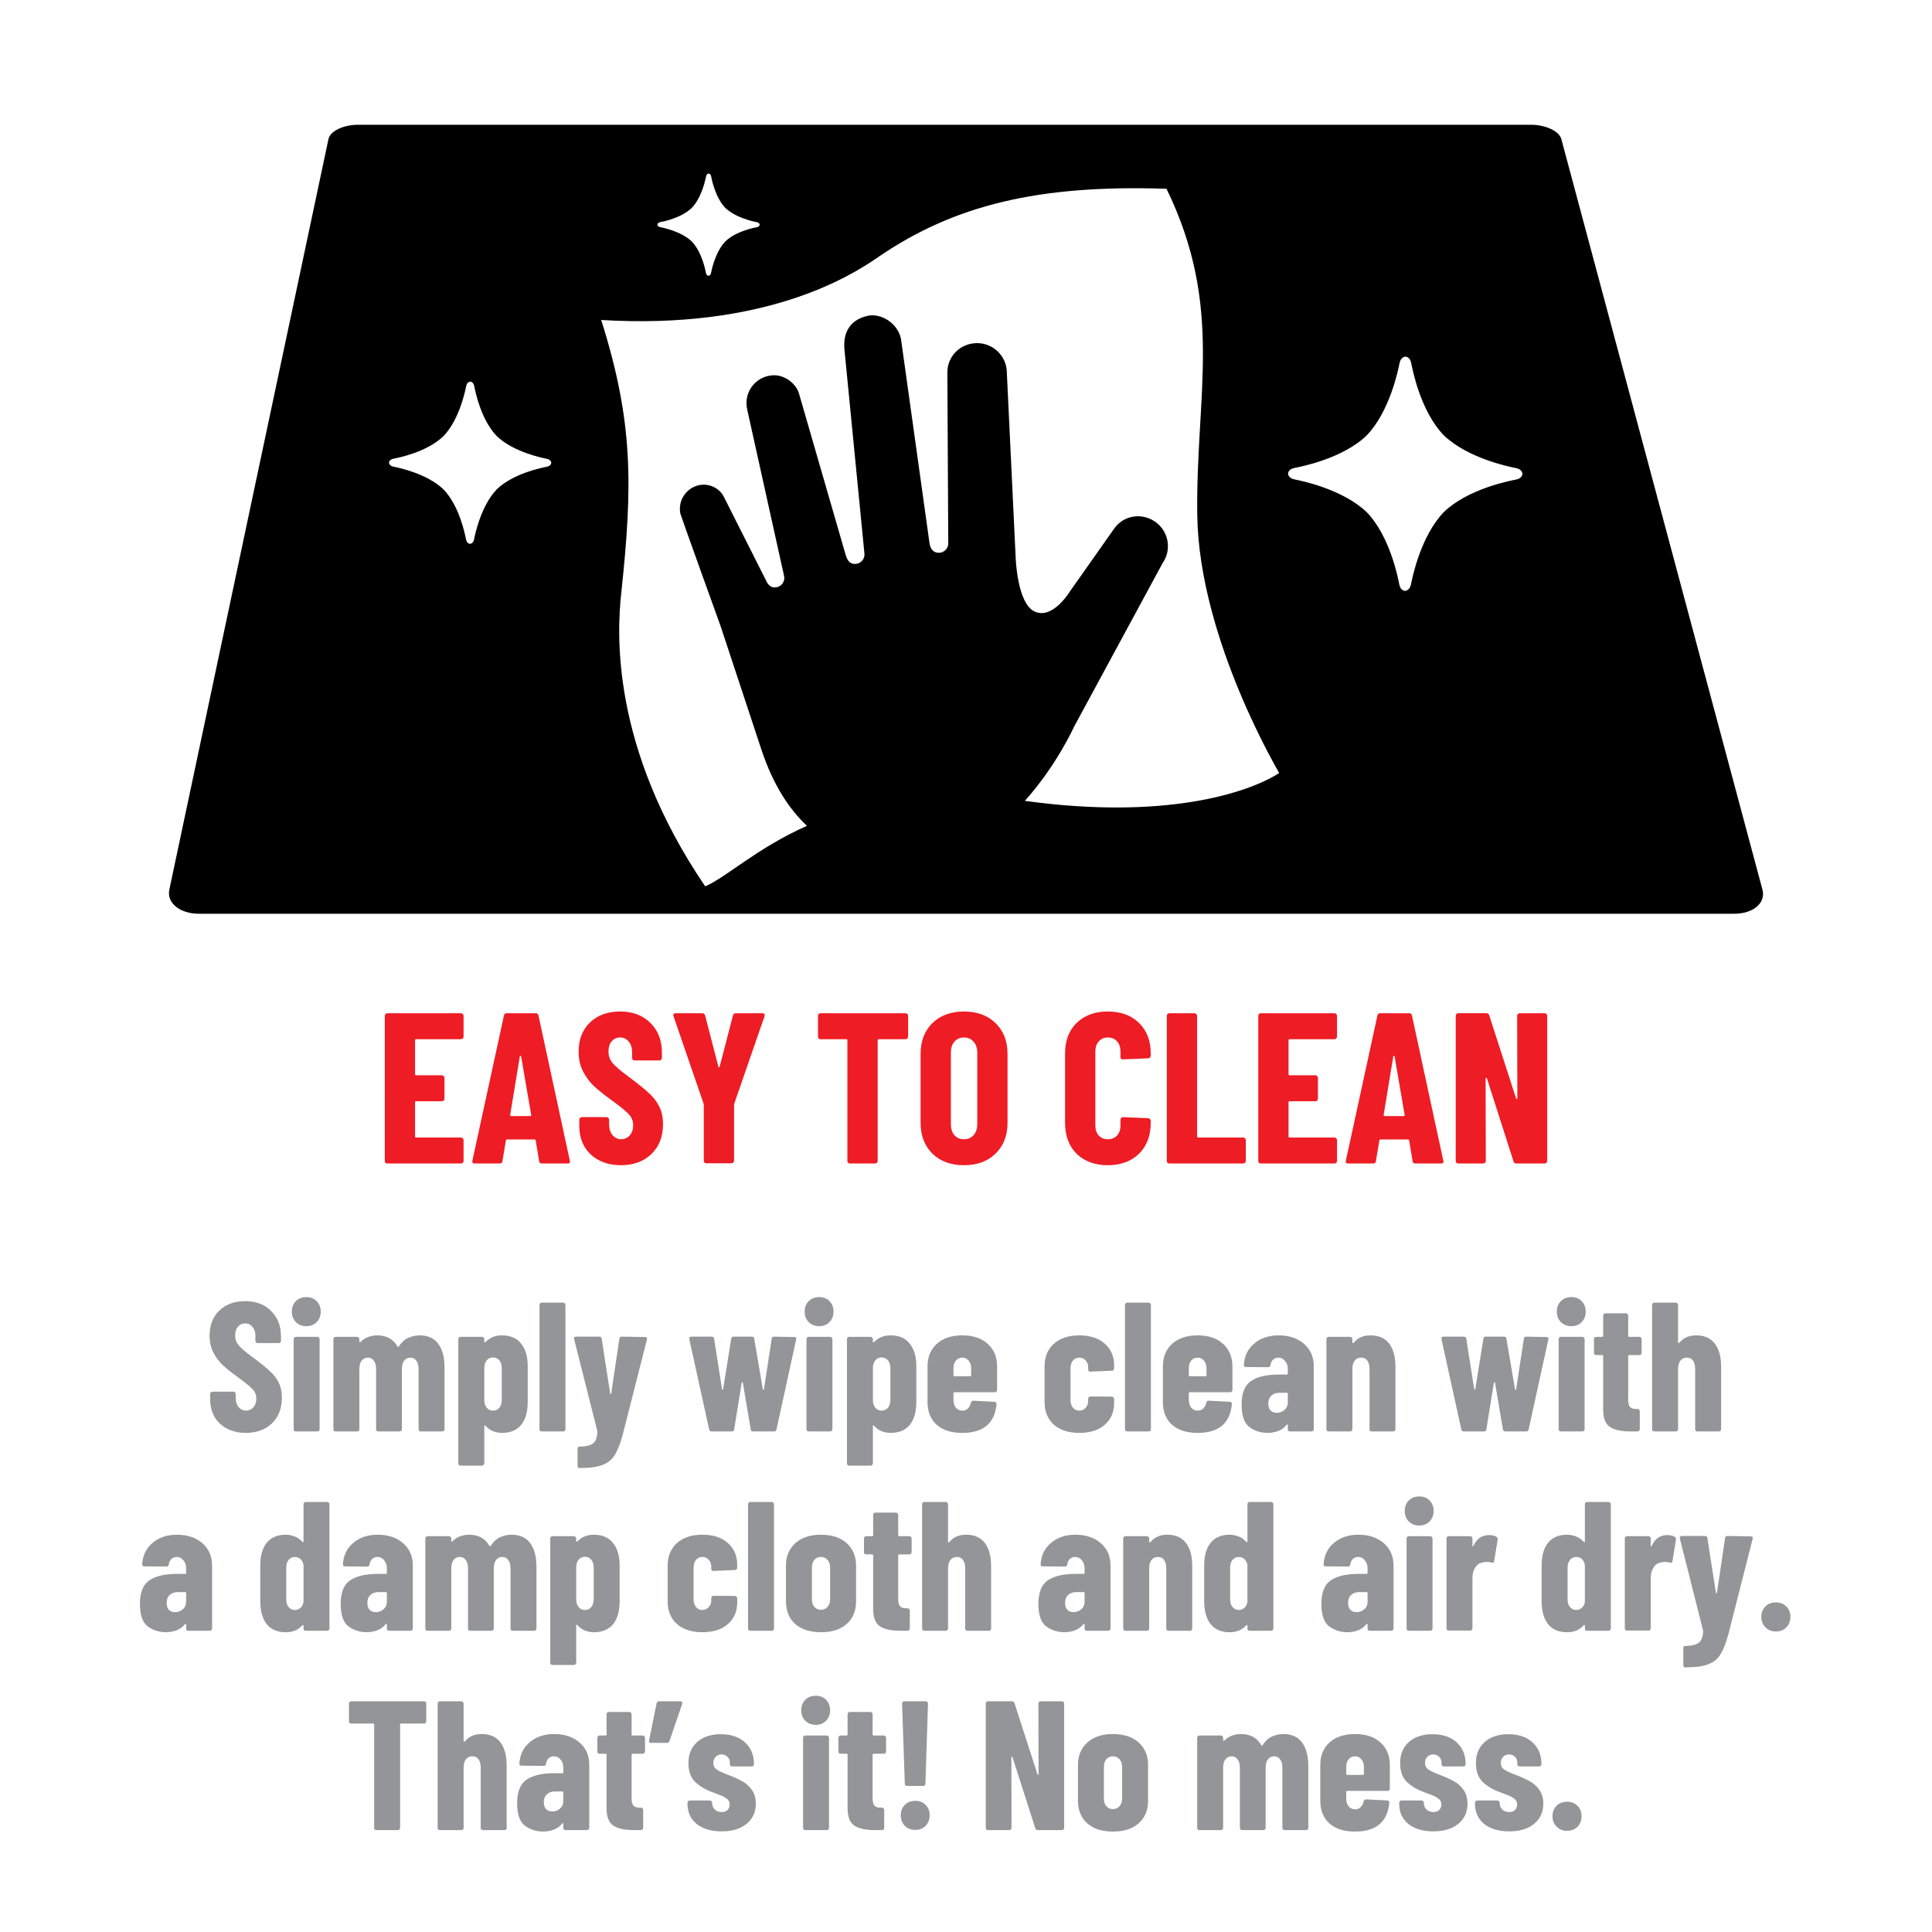 <?xml version="1.0" encoding="utf-8"?>
<!-- Generator: Adobe Illustrator 14.0.0, SVG Export Plug-In . SVG Version: 6.00 Build 43363)  -->
<!DOCTYPE svg PUBLIC "-//W3C//DTD SVG 1.1//EN" "http://www.w3.org/Graphics/SVG/1.1/DTD/svg11.dtd">
<svg version="1.1" xmlns="http://www.w3.org/2000/svg" xmlns:xlink="http://www.w3.org/1999/xlink" x="0px" y="0px" width="252px"
	 height="252px" viewBox="0 0 252 252" enable-background="new 0 0 252 252" xml:space="preserve">
<g id="Background">
</g>
<g id="Guides">
</g>
<g id="Foreground">
</g>
<g id="ARTWORK">
	<g>
		<g>
			<path fill-rule="evenodd" clip-rule="evenodd" fill="#939598" d="M55.502,222.003c0.064,0.048,0.096,0.112,0.096,0.192v2.328
				c0,0.08-0.032,0.152-0.096,0.216c-0.048,0.048-0.112,0.072-0.192,0.072h-3c-0.08,0-0.12,0.04-0.12,0.12v13.488
				c0,0.08-0.032,0.152-0.096,0.216c-0.048,0.048-0.112,0.072-0.192,0.072h-2.808c-0.08,0-0.152-0.024-0.216-0.072
				c-0.048-0.064-0.072-0.136-0.072-0.216v-13.488c0-0.081-0.04-0.12-0.12-0.12h-2.88c-0.081,0-0.152-0.024-0.216-0.072
				c-0.048-0.064-0.072-0.136-0.072-0.216v-2.328c0-0.081,0.024-0.144,0.072-0.192c0.064-0.064,0.136-0.096,0.216-0.096h9.504
				C55.39,221.907,55.454,221.939,55.502,222.003z"/>
			<path fill-rule="evenodd" clip-rule="evenodd" fill="#939598" d="M65.27,227.259c0.543,0.72,0.816,1.728,0.816,3.024v8.136
				c0,0.08-0.032,0.152-0.096,0.216c-0.048,0.048-0.112,0.072-0.192,0.072H62.99c-0.08,0-0.152-0.024-0.216-0.072
				c-0.048-0.064-0.072-0.136-0.072-0.216v-7.872c0-0.464-0.096-0.824-0.288-1.08c-0.176-0.256-0.44-0.384-0.792-0.384
				c-0.368,0-0.656,0.136-0.864,0.408c-0.192,0.256-0.288,0.624-0.288,1.104v7.824c0,0.08-0.032,0.152-0.096,0.216
				c-0.048,0.048-0.112,0.072-0.192,0.072h-2.808c-0.08,0-0.152-0.024-0.216-0.072c-0.048-0.064-0.072-0.136-0.072-0.216v-16.224
				c0-0.081,0.023-0.144,0.072-0.192c0.064-0.064,0.136-0.096,0.216-0.096h2.808c0.08,0,0.144,0.032,0.192,0.096
				c0.064,0.048,0.096,0.112,0.096,0.192v4.92c0,0.048,0.016,0.072,0.048,0.072c0.048,0,0.104-0.032,0.168-0.096
				c0.512-0.608,1.224-0.912,2.136-0.912C63.91,226.179,64.726,226.539,65.27,227.259z"/>
			<path fill-rule="evenodd" clip-rule="evenodd" fill="#939598" d="M75.59,227.283c0.848,0.736,1.271,1.704,1.271,2.904v8.232
				c0,0.08-0.032,0.152-0.096,0.216c-0.048,0.048-0.112,0.072-0.192,0.072h-2.808c-0.081,0-0.152-0.024-0.216-0.072
				c-0.048-0.064-0.072-0.136-0.072-0.216v-0.528c0-0.048-0.016-0.08-0.048-0.096c-0.032-0.016-0.063,0-0.096,0.048
				c-0.528,0.672-1.344,1.023-2.448,1.056c-0.928,0-1.736-0.256-2.424-0.768c-0.672-0.512-1.008-1.488-1.008-2.928
				c0-1.488,0.408-2.512,1.224-3.072c0.832-0.56,2.024-0.84,3.576-0.84h1.104c0.08,0,0.12-0.04,0.12-0.12v-0.6
				c0-0.432-0.12-0.784-0.36-1.056c-0.224-0.288-0.512-0.432-0.864-0.432c-0.272,0-0.504,0.088-0.696,0.264
				c-0.176,0.16-0.288,0.392-0.336,0.696c-0.016,0.192-0.12,0.288-0.312,0.288l-2.88-0.023c-0.192,0-0.288-0.096-0.288-0.288
				c0.08-1.168,0.536-2.096,1.368-2.784c0.832-0.704,1.888-1.056,3.168-1.056C73.637,226.179,74.742,226.547,75.59,227.283z
				 M73.021,235.923c0.304-0.256,0.456-0.592,0.456-1.008v-1.128c0-0.08-0.04-0.12-0.12-0.12h-0.984
				c-0.432,0-0.784,0.128-1.056,0.384c-0.256,0.24-0.384,0.576-0.384,1.008c0,0.4,0.096,0.704,0.288,0.912
				c0.208,0.208,0.48,0.312,0.816,0.312C72.405,236.283,72.733,236.163,73.021,235.923z"/>
			<path fill-rule="evenodd" clip-rule="evenodd" fill="#939598" d="M84.038,228.675c-0.048,0.048-0.112,0.072-0.192,0.072h-1.344
				c-0.08,0-0.12,0.04-0.12,0.12v5.711c0,0.464,0.088,0.784,0.264,0.96c0.176,0.176,0.44,0.256,0.792,0.24h0.168
				c0.08,0,0.144,0.032,0.192,0.096c0.064,0.048,0.096,0.112,0.096,0.192v2.352c0,0.08-0.032,0.152-0.096,0.216
				c-0.048,0.048-0.112,0.072-0.192,0.072h-0.96c-1.168,0-2.048-0.192-2.64-0.576c-0.592-0.4-0.888-1.152-0.888-2.256v-7.008
				c0-0.081-0.04-0.12-0.12-0.12h-0.792c-0.081,0-0.152-0.024-0.216-0.072c-0.048-0.063-0.072-0.136-0.072-0.216v-1.8
				c0-0.08,0.024-0.144,0.072-0.192c0.064-0.064,0.136-0.096,0.216-0.096h0.792c0.08,0,0.12-0.04,0.12-0.12v-2.664
				c0-0.08,0.024-0.144,0.072-0.192c0.064-0.064,0.136-0.096,0.216-0.096h2.688c0.08,0,0.144,0.032,0.192,0.096
				c0.064,0.048,0.096,0.112,0.096,0.192v2.664c0,0.08,0.04,0.12,0.12,0.12h1.344c0.08,0,0.144,0.032,0.192,0.096
				c0.064,0.048,0.096,0.112,0.096,0.192v1.8C84.133,228.539,84.102,228.611,84.038,228.675z"/>
			<path fill-rule="evenodd" clip-rule="evenodd" fill="#939598" d="M88.957,222.003c0.048,0.048,0.056,0.128,0.024,0.24
				l-1.656,4.848c-0.048,0.16-0.152,0.24-0.312,0.24h-2.112c-0.208,0-0.288-0.104-0.24-0.312l0.984-4.848
				c0.032-0.176,0.136-0.264,0.312-0.264h2.808C88.861,221.907,88.925,221.939,88.957,222.003z"/>
			<path fill-rule="evenodd" clip-rule="evenodd" fill="#939598" d="M90.876,237.915c-0.8-0.656-1.2-1.528-1.2-2.616v-0.168
				c0-0.08,0.024-0.144,0.072-0.192c0.064-0.064,0.136-0.096,0.216-0.096h2.64c0.08,0,0.144,0.032,0.192,0.096
				c0.064,0.048,0.096,0.112,0.096,0.192v0.072c0,0.336,0.12,0.616,0.36,0.84c0.24,0.208,0.536,0.312,0.888,0.312
				c0.32,0,0.568-0.088,0.744-0.264c0.192-0.192,0.288-0.432,0.288-0.72c0-0.352-0.152-0.624-0.456-0.816
				c-0.304-0.208-0.648-0.376-1.032-0.504c-0.368-0.145-0.624-0.24-0.768-0.289c-0.88-0.32-1.625-0.76-2.232-1.32
				c-0.592-0.576-0.888-1.4-0.888-2.472c0-1.167,0.384-2.088,1.152-2.76s1.792-1.008,3.072-1.008c1.329,0,2.376,0.352,3.145,1.056
				c0.784,0.704,1.176,1.656,1.176,2.856c0,0.08-0.032,0.152-0.096,0.215c-0.048,0.048-0.112,0.072-0.192,0.072h-2.568
				c-0.08,0-0.152-0.024-0.216-0.072c-0.048-0.063-0.072-0.136-0.072-0.215v-0.192c0-0.32-0.104-0.576-0.312-0.768
				c-0.192-0.208-0.448-0.312-0.768-0.312c-0.336,0-0.6,0.112-0.792,0.336c-0.192,0.208-0.288,0.456-0.288,0.744
				c0,0.384,0.16,0.688,0.48,0.912c0.336,0.208,0.84,0.44,1.512,0.696c0.688,0.256,1.272,0.52,1.752,0.792
				c0.496,0.256,0.92,0.632,1.272,1.127c0.352,0.48,0.528,1.088,0.528,1.824c0,1.104-0.408,1.984-1.224,2.64
				c-0.8,0.64-1.872,0.959-3.216,0.959C92.781,238.875,91.692,238.555,90.876,237.915z"/>
			<path fill-rule="evenodd" clip-rule="evenodd" fill="#939598" d="M105.036,224.451c-0.352-0.368-0.528-0.824-0.528-1.368
				c0-0.56,0.176-1.016,0.528-1.368c0.353-0.352,0.809-0.528,1.368-0.528c0.56,0,1.008,0.176,1.344,0.528
				c0.352,0.352,0.528,0.808,0.528,1.368c0,0.544-0.176,1-0.528,1.368c-0.352,0.352-0.8,0.528-1.344,0.528
				S105.404,224.803,105.036,224.451z M104.821,238.635c-0.049-0.064-0.072-0.136-0.072-0.216v-11.76
				c0-0.08,0.023-0.144,0.072-0.192c0.063-0.064,0.136-0.096,0.215-0.096h2.808c0.081,0,0.144,0.032,0.192,0.096
				c0.064,0.048,0.097,0.112,0.097,0.192v11.76c0,0.08-0.033,0.152-0.097,0.216c-0.048,0.048-0.111,0.072-0.192,0.072h-2.808
				C104.957,238.707,104.884,238.683,104.821,238.635z"/>
			<path fill-rule="evenodd" clip-rule="evenodd" fill="#939598" d="M115.476,228.675c-0.048,0.048-0.112,0.072-0.192,0.072h-1.344
				c-0.081,0-0.12,0.04-0.12,0.12v5.711c0,0.464,0.088,0.784,0.264,0.96c0.176,0.176,0.44,0.256,0.792,0.24h0.168
				c0.08,0,0.144,0.032,0.192,0.096c0.064,0.048,0.096,0.112,0.096,0.192v2.352c0,0.08-0.032,0.152-0.096,0.216
				c-0.048,0.048-0.112,0.072-0.192,0.072h-0.96c-1.167,0-2.047-0.192-2.64-0.576c-0.592-0.4-0.888-1.152-0.888-2.256v-7.008
				c0-0.081-0.04-0.12-0.12-0.12h-0.792c-0.081,0-0.152-0.024-0.216-0.072c-0.048-0.063-0.072-0.136-0.072-0.216v-1.8
				c0-0.08,0.024-0.144,0.072-0.192c0.064-0.064,0.136-0.096,0.216-0.096h0.792c0.08,0,0.12-0.04,0.12-0.12v-2.664
				c0-0.08,0.024-0.144,0.072-0.192c0.064-0.064,0.136-0.096,0.216-0.096h2.688c0.08,0,0.144,0.032,0.192,0.096
				c0.064,0.048,0.096,0.112,0.096,0.192v2.664c0,0.08,0.04,0.12,0.12,0.12h1.344c0.08,0,0.144,0.032,0.192,0.096
				c0.064,0.048,0.096,0.112,0.096,0.192v1.8C115.572,228.539,115.541,228.611,115.476,228.675z"/>
			<path fill-rule="evenodd" clip-rule="evenodd" fill="#939598" d="M118.092,232.875c-0.048-0.064-0.072-0.136-0.072-0.216
				l-0.36-10.463c0-0.081,0.024-0.144,0.072-0.192c0.064-0.064,0.136-0.096,0.216-0.096h2.808c0.08,0,0.144,0.032,0.192,0.096
				c0.064,0.048,0.096,0.112,0.096,0.192l-0.336,10.463c0,0.08-0.032,0.152-0.096,0.216c-0.048,0.048-0.112,0.072-0.192,0.072
				h-2.112C118.228,232.947,118.156,232.923,118.092,232.875z M118.02,238.155c-0.352-0.368-0.528-0.824-0.528-1.368
				c0-0.561,0.176-1.016,0.528-1.368c0.352-0.352,0.808-0.528,1.368-0.528c0.56,0,1.008,0.176,1.344,0.528
				c0.352,0.352,0.528,0.808,0.528,1.368c0,0.544-0.176,1-0.528,1.368c-0.352,0.352-0.8,0.528-1.344,0.528
				C118.844,238.683,118.388,238.507,118.02,238.155z"/>
			<path fill-rule="evenodd" clip-rule="evenodd" fill="#939598" d="M135.516,222.003c0.064-0.064,0.136-0.096,0.216-0.096h2.784
				c0.08,0,0.144,0.032,0.192,0.096c0.064,0.048,0.096,0.112,0.096,0.192v16.224c0,0.08-0.032,0.152-0.096,0.216
				c-0.048,0.048-0.112,0.072-0.192,0.072h-3.168c-0.16,0-0.264-0.08-0.312-0.24l-2.976-9.288c-0.016-0.048-0.048-0.064-0.096-0.048
				c-0.032,0-0.048,0.024-0.048,0.072l0.023,9.216c0,0.08-0.032,0.152-0.096,0.216c-0.048,0.048-0.112,0.072-0.192,0.072h-2.784
				c-0.08,0-0.152-0.024-0.216-0.072c-0.048-0.064-0.072-0.136-0.072-0.216v-16.224c0-0.081,0.024-0.144,0.072-0.192
				c0.063-0.064,0.136-0.096,0.216-0.096h3.144c0.16,0,0.264,0.08,0.312,0.24l3,9.288c0.016,0.048,0.04,0.072,0.072,0.072
				c0.048-0.016,0.072-0.048,0.072-0.096l-0.024-9.216C135.443,222.115,135.468,222.051,135.516,222.003z"/>
			<path fill-rule="evenodd" clip-rule="evenodd" fill="#939598" d="M141.804,237.819c-0.8-0.72-1.2-1.704-1.2-2.952v-4.656
				c0-1.216,0.408-2.192,1.224-2.928c0.816-0.736,1.928-1.104,3.336-1.104c1.424,0,2.544,0.368,3.36,1.104
				c0.816,0.736,1.224,1.712,1.224,2.928v4.656c0,1.248-0.408,2.232-1.224,2.952c-0.8,0.72-1.92,1.08-3.36,1.08
				C143.739,238.899,142.62,238.539,141.804,237.819z M146.027,235.587c0.224-0.256,0.336-0.584,0.336-0.984v-4.152
				c0-0.4-0.112-0.728-0.336-0.984c-0.224-0.256-0.512-0.384-0.864-0.384s-0.64,0.128-0.864,0.384
				c-0.208,0.256-0.312,0.584-0.312,0.984v4.152c0,0.4,0.104,0.728,0.312,0.984c0.224,0.256,0.512,0.384,0.864,0.384
				S145.804,235.843,146.027,235.587z"/>
			<path fill-rule="evenodd" clip-rule="evenodd" fill="#939598" d="M169.835,227.283c0.544,0.736,0.816,1.768,0.816,3.096v8.04
				c0,0.08-0.032,0.152-0.096,0.216c-0.048,0.048-0.112,0.072-0.192,0.072h-2.808c-0.08,0-0.152-0.024-0.216-0.072
				c-0.048-0.064-0.072-0.136-0.072-0.216v-7.824c0-0.479-0.096-0.848-0.288-1.104c-0.192-0.272-0.448-0.408-0.768-0.408
				c-0.352,0-0.632,0.136-0.84,0.408c-0.192,0.256-0.288,0.624-0.288,1.104v7.824c0,0.08-0.032,0.152-0.096,0.216
				c-0.048,0.048-0.112,0.072-0.192,0.072h-2.784c-0.08,0-0.152-0.024-0.216-0.072c-0.048-0.064-0.072-0.136-0.072-0.216v-7.824
				c0-0.479-0.096-0.848-0.288-1.104c-0.192-0.272-0.448-0.408-0.768-0.408c-0.352,0-0.632,0.136-0.84,0.408
				c-0.192,0.256-0.288,0.624-0.288,1.104v7.824c0,0.08-0.032,0.152-0.096,0.216c-0.048,0.048-0.112,0.072-0.192,0.072h-2.808
				c-0.08,0-0.152-0.024-0.216-0.072c-0.048-0.064-0.072-0.136-0.072-0.216v-11.76c0-0.08,0.024-0.144,0.072-0.192
				c0.064-0.064,0.136-0.096,0.216-0.096h2.808c0.08,0,0.144,0.032,0.192,0.096c0.064,0.048,0.096,0.112,0.096,0.192v0.312
				c0,0.048,0.016,0.08,0.048,0.096c0.032,0.016,0.064,0.008,0.096-0.024c0.32-0.32,0.672-0.544,1.056-0.672
				c0.384-0.128,0.752-0.192,1.104-0.192c1.248,0,2.145,0.496,2.688,1.488l0.048,0.024c0.048,0,0.104-0.048,0.168-0.144
				c0.336-0.512,0.736-0.864,1.2-1.056c0.48-0.208,0.96-0.312,1.44-0.312C168.475,226.179,169.291,226.547,169.835,227.283z"/>
			<path fill-rule="evenodd" clip-rule="evenodd" fill="#939598" d="M181.187,233.523c-0.048,0.048-0.112,0.072-0.192,0.072h-5.28
				c-0.08,0-0.12,0.041-0.12,0.12v0.888c0,0.4,0.104,0.736,0.312,1.008c0.224,0.256,0.504,0.384,0.84,0.384
				c0.304,0,0.552-0.096,0.744-0.288c0.192-0.208,0.32-0.464,0.384-0.768c0.048-0.16,0.152-0.24,0.312-0.24l2.76,0.144
				c0.08,0,0.144,0.032,0.192,0.096c0.064,0.048,0.088,0.12,0.072,0.216c-0.112,1.232-0.544,2.168-1.296,2.808
				c-0.736,0.624-1.792,0.936-3.168,0.936c-1.424,0-2.536-0.352-3.336-1.056c-0.8-0.72-1.2-1.712-1.2-2.976v-4.656
				c0-1.216,0.399-2.192,1.2-2.928c0.816-0.736,1.928-1.104,3.336-1.104c1.408,0,2.512,0.368,3.312,1.104
				c0.816,0.736,1.224,1.712,1.224,2.928v3.096C181.283,233.387,181.25,233.459,181.187,233.523z M175.907,229.467
				c-0.208,0.256-0.312,0.584-0.312,0.984v0.936c0,0.08,0.04,0.121,0.12,0.121h2.064c0.08,0,0.12-0.041,0.12-0.121v-0.936
				c0-0.4-0.112-0.728-0.336-0.984c-0.208-0.256-0.48-0.384-0.816-0.384C176.411,229.083,176.13,229.211,175.907,229.467z"/>
			<path fill-rule="evenodd" clip-rule="evenodd" fill="#939598" d="M183.707,237.915c-0.8-0.656-1.2-1.528-1.2-2.616v-0.168
				c0-0.08,0.024-0.144,0.072-0.192c0.064-0.064,0.136-0.096,0.216-0.096h2.64c0.08,0,0.144,0.032,0.192,0.096
				c0.064,0.048,0.096,0.112,0.096,0.192v0.072c0,0.336,0.12,0.616,0.36,0.84c0.24,0.208,0.536,0.312,0.888,0.312
				c0.32,0,0.568-0.088,0.744-0.264c0.191-0.192,0.288-0.432,0.288-0.72c0-0.352-0.152-0.624-0.456-0.816
				c-0.304-0.208-0.648-0.376-1.032-0.504c-0.368-0.145-0.624-0.24-0.768-0.289c-0.88-0.32-1.624-0.76-2.232-1.32
				c-0.592-0.576-0.888-1.4-0.888-2.472c0-1.167,0.384-2.088,1.152-2.76c0.768-0.672,1.792-1.008,3.071-1.008
				c1.329,0,2.376,0.352,3.145,1.056c0.784,0.704,1.176,1.656,1.176,2.856c0,0.08-0.032,0.152-0.096,0.215
				c-0.048,0.048-0.112,0.072-0.192,0.072h-2.568c-0.08,0-0.152-0.024-0.216-0.072c-0.048-0.063-0.072-0.136-0.072-0.215v-0.192
				c0-0.32-0.104-0.576-0.312-0.768c-0.192-0.208-0.448-0.312-0.768-0.312c-0.336,0-0.601,0.112-0.792,0.336
				c-0.192,0.208-0.288,0.456-0.288,0.744c0,0.384,0.16,0.688,0.48,0.912c0.336,0.208,0.84,0.44,1.512,0.696
				c0.688,0.256,1.272,0.52,1.752,0.792c0.496,0.256,0.92,0.632,1.272,1.127c0.352,0.48,0.528,1.088,0.528,1.824
				c0,1.104-0.408,1.984-1.224,2.64c-0.8,0.64-1.872,0.959-3.216,0.959C185.61,238.875,184.522,238.555,183.707,237.915z"/>
			<path fill-rule="evenodd" clip-rule="evenodd" fill="#939598" d="M193.594,237.915c-0.8-0.656-1.2-1.528-1.2-2.616v-0.168
				c0-0.08,0.024-0.144,0.072-0.192c0.064-0.064,0.136-0.096,0.216-0.096h2.64c0.08,0,0.144,0.032,0.192,0.096
				c0.064,0.048,0.096,0.112,0.096,0.192v0.072c0,0.336,0.12,0.616,0.36,0.84c0.24,0.208,0.536,0.312,0.888,0.312
				c0.32,0,0.568-0.088,0.744-0.264c0.191-0.192,0.288-0.432,0.288-0.72c0-0.352-0.152-0.624-0.456-0.816
				c-0.304-0.208-0.648-0.376-1.032-0.504c-0.368-0.145-0.624-0.24-0.768-0.289c-0.88-0.32-1.624-0.76-2.232-1.32
				c-0.592-0.576-0.888-1.4-0.888-2.472c0-1.167,0.384-2.088,1.152-2.76c0.768-0.672,1.792-1.008,3.071-1.008
				c1.329,0,2.376,0.352,3.145,1.056c0.784,0.704,1.176,1.656,1.176,2.856c0,0.08-0.032,0.152-0.096,0.215
				c-0.048,0.048-0.112,0.072-0.192,0.072h-2.568c-0.08,0-0.152-0.024-0.216-0.072c-0.048-0.063-0.072-0.136-0.072-0.215v-0.192
				c0-0.32-0.104-0.576-0.312-0.768c-0.192-0.208-0.448-0.312-0.768-0.312c-0.336,0-0.601,0.112-0.792,0.336
				c-0.192,0.208-0.288,0.456-0.288,0.744c0,0.384,0.16,0.688,0.48,0.912c0.336,0.208,0.84,0.44,1.512,0.696
				c0.688,0.256,1.272,0.52,1.752,0.792c0.496,0.256,0.92,0.632,1.272,1.127c0.352,0.48,0.528,1.088,0.528,1.824
				c0,1.104-0.408,1.984-1.224,2.64c-0.8,0.64-1.872,0.959-3.216,0.959C195.498,238.875,194.41,238.555,193.594,237.915z"/>
			<path fill-rule="evenodd" clip-rule="evenodd" fill="#939598" d="M203.05,238.275c-0.368-0.368-0.552-0.824-0.552-1.368
				c0-0.56,0.176-1.016,0.528-1.368s0.808-0.528,1.368-0.528c0.56,0,1.016,0.176,1.368,0.528s0.528,0.808,0.528,1.368
				c0,0.544-0.176,1-0.528,1.368c-0.368,0.352-0.824,0.528-1.368,0.528S203.402,238.627,203.05,238.275z"/>
		</g>
		<g>
			<path fill-rule="evenodd" clip-rule="evenodd" fill="#939598" d="M26.39,201.283c0.848,0.736,1.271,1.704,1.271,2.904v8.232
				c0,0.08-0.032,0.152-0.096,0.216c-0.048,0.048-0.112,0.072-0.192,0.072h-2.808c-0.08,0-0.152-0.024-0.216-0.072
				c-0.048-0.064-0.072-0.136-0.072-0.216v-0.528c0-0.048-0.016-0.08-0.048-0.096c-0.032-0.016-0.063,0-0.096,0.048
				c-0.528,0.672-1.344,1.023-2.448,1.056c-0.928,0-1.736-0.256-2.424-0.768c-0.672-0.512-1.008-1.488-1.008-2.928
				c0-1.488,0.408-2.512,1.224-3.072c0.832-0.56,2.024-0.84,3.576-0.84h1.104c0.08,0,0.12-0.04,0.12-0.12v-0.6
				c0-0.432-0.12-0.784-0.36-1.056c-0.224-0.288-0.512-0.432-0.864-0.432c-0.272,0-0.504,0.088-0.696,0.264
				c-0.176,0.16-0.288,0.392-0.336,0.696c-0.016,0.192-0.12,0.288-0.312,0.288l-2.88-0.023c-0.192,0-0.288-0.096-0.288-0.288
				c0.08-1.168,0.536-2.096,1.368-2.784c0.832-0.704,1.888-1.056,3.168-1.056C24.438,200.179,25.542,200.547,26.39,201.283z
				 M23.822,209.923c0.304-0.256,0.456-0.592,0.456-1.008v-1.128c0-0.08-0.04-0.12-0.12-0.12h-0.984
				c-0.432,0-0.784,0.128-1.056,0.384c-0.256,0.24-0.384,0.576-0.384,1.008c0,0.4,0.096,0.704,0.288,0.912
				c0.208,0.208,0.48,0.312,0.816,0.312C23.206,210.283,23.534,210.163,23.822,209.923z"/>
			<path fill-rule="evenodd" clip-rule="evenodd" fill="#939598" d="M39.662,196.003c0.064-0.064,0.136-0.096,0.216-0.096h2.808
				c0.08,0,0.144,0.032,0.192,0.096c0.063,0.048,0.096,0.112,0.096,0.192v16.224c0,0.08-0.032,0.152-0.096,0.216
				c-0.048,0.048-0.112,0.072-0.192,0.072h-2.808c-0.081,0-0.152-0.024-0.216-0.072c-0.048-0.064-0.072-0.136-0.072-0.216v-0.384
				c0-0.048-0.016-0.072-0.048-0.072c-0.032-0.016-0.064-0.008-0.096,0.024c-0.544,0.608-1.264,0.912-2.16,0.912
				c-1.104,0-1.936-0.352-2.496-1.056c-0.56-0.72-0.84-1.712-0.84-2.976v-4.656c0-1.296,0.28-2.288,0.84-2.976
				c0.576-0.704,1.408-1.056,2.496-1.056c0.352,0,0.72,0.072,1.104,0.216c0.384,0.128,0.736,0.368,1.056,0.72
				c0.032,0.032,0.064,0.048,0.096,0.048c0.032-0.016,0.048-0.048,0.048-0.096v-4.872C39.59,196.115,39.614,196.051,39.662,196.003z
				 M39.206,209.707c0.208-0.192,0.336-0.448,0.384-0.768v-4.8c-0.048-0.32-0.176-0.576-0.384-0.768s-0.456-0.288-0.744-0.288
				c-0.336,0-0.608,0.128-0.816,0.384c-0.208,0.256-0.312,0.584-0.312,0.984v4.176c0,0.4,0.104,0.728,0.312,0.984
				c0.208,0.256,0.479,0.384,0.816,0.384C38.75,209.995,38.998,209.899,39.206,209.707z"/>
			<path fill-rule="evenodd" clip-rule="evenodd" fill="#939598" d="M52.574,201.283c0.848,0.736,1.272,1.704,1.272,2.904v8.232
				c0,0.08-0.032,0.152-0.096,0.216c-0.048,0.048-0.112,0.072-0.192,0.072H50.75c-0.08,0-0.152-0.024-0.216-0.072
				c-0.048-0.064-0.072-0.136-0.072-0.216v-0.528c0-0.048-0.016-0.08-0.048-0.096c-0.032-0.016-0.063,0-0.096,0.048
				c-0.528,0.672-1.344,1.023-2.448,1.056c-0.928,0-1.736-0.256-2.424-0.768c-0.672-0.512-1.008-1.488-1.008-2.928
				c0-1.488,0.408-2.512,1.224-3.072c0.832-0.56,2.024-0.84,3.576-0.84h1.104c0.08,0,0.12-0.04,0.12-0.12v-0.6
				c0-0.432-0.12-0.784-0.36-1.056c-0.224-0.288-0.512-0.432-0.864-0.432c-0.272,0-0.504,0.088-0.696,0.264
				c-0.176,0.16-0.288,0.392-0.336,0.696c-0.016,0.192-0.12,0.288-0.312,0.288l-2.88-0.023c-0.192,0-0.289-0.096-0.289-0.288
				c0.081-1.168,0.537-2.096,1.368-2.784c0.832-0.704,1.888-1.056,3.168-1.056C50.621,200.179,51.726,200.547,52.574,201.283z
				 M50.005,209.923c0.304-0.256,0.456-0.592,0.456-1.008v-1.128c0-0.08-0.04-0.12-0.12-0.12h-0.984
				c-0.432,0-0.784,0.128-1.056,0.384c-0.256,0.24-0.384,0.576-0.384,1.008c0,0.4,0.096,0.704,0.288,0.912
				c0.208,0.208,0.48,0.312,0.816,0.312C49.389,210.283,49.717,210.163,50.005,209.923z"/>
			<path fill-rule="evenodd" clip-rule="evenodd" fill="#939598" d="M69.158,201.283c0.543,0.736,0.816,1.768,0.816,3.096v8.04
				c0,0.08-0.032,0.152-0.096,0.216c-0.048,0.048-0.112,0.072-0.192,0.072h-2.808c-0.08,0-0.152-0.024-0.216-0.072
				c-0.048-0.064-0.072-0.136-0.072-0.216v-7.824c0-0.479-0.097-0.848-0.289-1.104c-0.192-0.272-0.448-0.408-0.768-0.408
				c-0.352,0-0.632,0.136-0.84,0.408c-0.192,0.256-0.288,0.624-0.288,1.104v7.824c0,0.08-0.032,0.152-0.096,0.216
				c-0.048,0.048-0.112,0.072-0.192,0.072h-2.784c-0.08,0-0.152-0.024-0.216-0.072c-0.048-0.064-0.072-0.136-0.072-0.216v-7.824
				c0-0.479-0.096-0.848-0.288-1.104c-0.192-0.272-0.448-0.408-0.768-0.408c-0.352,0-0.632,0.136-0.84,0.408
				c-0.192,0.256-0.288,0.624-0.288,1.104v7.824c0,0.08-0.032,0.152-0.096,0.216c-0.048,0.048-0.112,0.072-0.192,0.072h-2.808
				c-0.081,0-0.152-0.024-0.216-0.072c-0.048-0.064-0.072-0.136-0.072-0.216v-11.76c0-0.08,0.024-0.144,0.072-0.192
				c0.064-0.064,0.136-0.096,0.216-0.096h2.808c0.08,0,0.144,0.032,0.192,0.096c0.064,0.048,0.096,0.112,0.096,0.192v0.312
				c0,0.048,0.016,0.08,0.048,0.096c0.032,0.016,0.064,0.008,0.096-0.024c0.32-0.32,0.672-0.544,1.056-0.672
				c0.384-0.128,0.752-0.192,1.104-0.192c1.248,0,2.144,0.496,2.688,1.488l0.048,0.024c0.048,0,0.104-0.048,0.168-0.144
				c0.336-0.512,0.736-0.864,1.2-1.056c0.48-0.208,0.959-0.312,1.44-0.312C67.797,200.179,68.613,200.547,69.158,201.283z"/>
			<path fill-rule="evenodd" clip-rule="evenodd" fill="#939598" d="M79.957,201.259c0.576,0.704,0.864,1.68,0.864,2.928v4.68
				c0,1.296-0.288,2.295-0.864,3c-0.576,0.688-1.408,1.032-2.496,1.032c-0.353,0-0.72-0.064-1.104-0.192
				c-0.384-0.144-0.736-0.392-1.057-0.744c-0.032-0.048-0.063-0.064-0.096-0.048c-0.032,0.016-0.048,0.048-0.048,0.096v4.872
				c0,0.08-0.032,0.144-0.096,0.192c-0.048,0.064-0.112,0.096-0.192,0.096h-2.808c-0.08,0-0.152-0.032-0.216-0.096
				c-0.048-0.048-0.072-0.112-0.072-0.192v-16.224c0-0.08,0.024-0.144,0.072-0.192c0.064-0.064,0.136-0.096,0.216-0.096h2.808
				c0.08,0,0.144,0.032,0.192,0.096c0.064,0.048,0.096,0.112,0.096,0.192v0.384c0,0.032,0.016,0.048,0.048,0.048
				c0.064,0,0.128-0.04,0.192-0.12c0.544-0.528,1.232-0.792,2.064-0.792C78.565,200.179,79.397,200.539,79.957,201.259z
				 M77.125,203.443c-0.208-0.256-0.488-0.384-0.84-0.384c-0.336,0-0.608,0.128-0.816,0.384c-0.208,0.256-0.312,0.592-0.312,1.008
				v4.152c0,0.416,0.104,0.752,0.312,1.008s0.48,0.384,0.816,0.384c0.352,0,0.632-0.128,0.84-0.384s0.312-0.592,0.312-1.008v-4.152
				C77.437,204.035,77.333,203.699,77.125,203.443z"/>
			<path fill-rule="evenodd" clip-rule="evenodd" fill="#939598" d="M88.285,211.819c-0.8-0.72-1.2-1.704-1.2-2.952v-4.656
				c0-1.216,0.4-2.192,1.2-2.928c0.816-0.736,1.928-1.104,3.335-1.104c1.408,0,2.513,0.36,3.312,1.08
				c0.816,0.72,1.224,1.656,1.224,2.808v0.432c0,0.08-0.032,0.152-0.096,0.216c-0.048,0.048-0.112,0.072-0.192,0.072l-2.808,0.12
				c-0.192,0-0.288-0.096-0.288-0.288v-0.289c0-0.352-0.112-0.647-0.336-0.888c-0.208-0.24-0.48-0.36-0.816-0.36
				c-0.352,0-0.631,0.128-0.839,0.384s-0.312,0.592-0.312,1.008v4.128c0,0.416,0.104,0.752,0.312,1.008s0.488,0.384,0.839,0.384
				c0.336,0,0.608-0.12,0.816-0.36c0.224-0.256,0.336-0.552,0.336-0.888v-0.312c0-0.08,0.024-0.144,0.072-0.192
				c0.064-0.064,0.136-0.096,0.216-0.096l2.808,0.024c0.08,0,0.144,0.032,0.192,0.096c0.064,0.048,0.096,0.112,0.096,0.192v0.552
				c0,1.184-0.408,2.128-1.224,2.832c-0.8,0.704-1.904,1.056-3.312,1.056C90.213,212.899,89.101,212.539,88.285,211.819z"/>
			<path fill-rule="evenodd" clip-rule="evenodd" fill="#939598" d="M97.645,212.635c-0.048-0.064-0.072-0.136-0.072-0.216v-16.224
				c0-0.081,0.024-0.144,0.072-0.192c0.064-0.064,0.136-0.096,0.216-0.096h2.808c0.08,0,0.144,0.032,0.192,0.096
				c0.064,0.048,0.096,0.112,0.096,0.192v16.224c0,0.08-0.032,0.152-0.096,0.216c-0.048,0.048-0.112,0.072-0.192,0.072h-2.808
				C97.781,212.707,97.708,212.683,97.645,212.635z"/>
			<path fill-rule="evenodd" clip-rule="evenodd" fill="#939598" d="M103.717,211.819c-0.8-0.72-1.2-1.704-1.2-2.952v-4.656
				c0-1.216,0.408-2.192,1.224-2.928c0.816-0.736,1.928-1.104,3.336-1.104c1.424,0,2.544,0.368,3.36,1.104
				c0.816,0.736,1.224,1.712,1.224,2.928v4.656c0,1.248-0.408,2.232-1.224,2.952c-0.8,0.72-1.92,1.08-3.36,1.08
				C105.653,212.899,104.533,212.539,103.717,211.819z M107.941,209.587c0.224-0.256,0.336-0.584,0.336-0.984v-4.152
				c0-0.4-0.112-0.728-0.336-0.984s-0.512-0.384-0.864-0.384c-0.352,0-0.64,0.128-0.864,0.384c-0.208,0.256-0.312,0.584-0.312,0.984
				v4.152c0,0.4,0.104,0.728,0.312,0.984c0.224,0.256,0.512,0.384,0.864,0.384C107.429,209.971,107.717,209.843,107.941,209.587z"/>
			<path fill-rule="evenodd" clip-rule="evenodd" fill="#939598" d="M118.812,202.675c-0.048,0.048-0.112,0.072-0.192,0.072h-1.344
				c-0.08,0-0.12,0.04-0.12,0.12v5.711c0,0.464,0.088,0.784,0.264,0.96c0.176,0.176,0.44,0.256,0.792,0.24h0.168
				c0.08,0,0.144,0.032,0.192,0.096c0.064,0.048,0.096,0.112,0.096,0.192v2.352c0,0.08-0.032,0.152-0.096,0.216
				c-0.048,0.048-0.112,0.072-0.192,0.072h-0.96c-1.168,0-2.048-0.192-2.64-0.576c-0.592-0.4-0.888-1.152-0.888-2.256v-7.008
				c0-0.081-0.04-0.12-0.12-0.12h-0.792c-0.08,0-0.152-0.024-0.216-0.072c-0.048-0.063-0.072-0.136-0.072-0.216v-1.8
				c0-0.08,0.024-0.144,0.072-0.192c0.064-0.064,0.136-0.096,0.216-0.096h0.792c0.08,0,0.12-0.04,0.12-0.12v-2.664
				c0-0.08,0.024-0.144,0.072-0.192c0.064-0.064,0.136-0.096,0.216-0.096h2.688c0.08,0,0.144,0.032,0.192,0.096
				c0.064,0.048,0.096,0.112,0.096,0.192v2.664c0,0.08,0.04,0.12,0.12,0.12h1.344c0.08,0,0.144,0.032,0.192,0.096
				c0.064,0.048,0.096,0.112,0.096,0.192v1.8C118.908,202.539,118.876,202.611,118.812,202.675z"/>
			<path fill-rule="evenodd" clip-rule="evenodd" fill="#939598" d="M128.46,201.259c0.544,0.72,0.816,1.728,0.816,3.024v8.136
				c0,0.08-0.032,0.152-0.096,0.216c-0.048,0.048-0.112,0.072-0.192,0.072h-2.808c-0.08,0-0.152-0.024-0.216-0.072
				c-0.048-0.064-0.072-0.136-0.072-0.216v-7.872c0-0.464-0.096-0.824-0.288-1.08c-0.176-0.256-0.44-0.384-0.792-0.384
				c-0.368,0-0.656,0.136-0.864,0.408c-0.192,0.256-0.289,0.624-0.289,1.104v7.824c0,0.08-0.032,0.152-0.096,0.216
				c-0.048,0.048-0.112,0.072-0.192,0.072h-2.808c-0.08,0-0.152-0.024-0.216-0.072c-0.048-0.064-0.072-0.136-0.072-0.216v-16.224
				c0-0.081,0.024-0.144,0.072-0.192c0.064-0.064,0.136-0.096,0.216-0.096h2.808c0.08,0,0.144,0.032,0.192,0.096
				c0.064,0.048,0.096,0.112,0.096,0.192v4.92c0,0.048,0.016,0.072,0.049,0.072c0.048,0,0.104-0.032,0.167-0.096
				c0.512-0.608,1.224-0.912,2.136-0.912C127.1,200.179,127.916,200.539,128.46,201.259z"/>
			<path fill-rule="evenodd" clip-rule="evenodd" fill="#939598" d="M143.58,201.283c0.848,0.736,1.271,1.704,1.271,2.904v8.232
				c0,0.08-0.032,0.152-0.096,0.216c-0.048,0.048-0.112,0.072-0.192,0.072h-2.808c-0.08,0-0.152-0.024-0.216-0.072
				c-0.048-0.064-0.072-0.136-0.072-0.216v-0.528c0-0.048-0.016-0.08-0.048-0.096c-0.032-0.016-0.064,0-0.096,0.048
				c-0.528,0.672-1.344,1.023-2.448,1.056c-0.928,0-1.736-0.256-2.424-0.768c-0.672-0.512-1.008-1.488-1.008-2.928
				c0-1.488,0.408-2.512,1.224-3.072c0.833-0.56,2.024-0.84,3.576-0.84h1.104c0.08,0,0.12-0.04,0.12-0.12v-0.6
				c0-0.432-0.12-0.784-0.36-1.056c-0.224-0.288-0.512-0.432-0.864-0.432c-0.272,0-0.504,0.088-0.696,0.264
				c-0.176,0.16-0.288,0.392-0.335,0.696c-0.016,0.192-0.12,0.288-0.312,0.288l-2.88-0.023c-0.192,0-0.289-0.096-0.289-0.288
				c0.081-1.168,0.536-2.096,1.369-2.784c0.832-0.704,1.888-1.056,3.168-1.056C141.628,200.179,142.732,200.547,143.58,201.283z
				 M141.012,209.923c0.304-0.256,0.456-0.592,0.456-1.008v-1.128c0-0.08-0.04-0.12-0.12-0.12h-0.984
				c-0.432,0-0.784,0.128-1.056,0.384c-0.256,0.24-0.384,0.576-0.384,1.008c0,0.4,0.096,0.704,0.288,0.912
				c0.208,0.208,0.48,0.312,0.816,0.312C140.396,210.283,140.724,210.163,141.012,209.923z"/>
			<path fill-rule="evenodd" clip-rule="evenodd" fill="#939598" d="M154.692,201.259c0.544,0.72,0.816,1.728,0.816,3.024v8.136
				c0,0.08-0.032,0.152-0.096,0.216c-0.048,0.048-0.112,0.072-0.192,0.072h-2.808c-0.081,0-0.152-0.024-0.216-0.072
				c-0.048-0.064-0.072-0.136-0.072-0.216v-7.872c0-0.464-0.096-0.824-0.288-1.08c-0.176-0.256-0.44-0.384-0.792-0.384
				c-0.368,0-0.656,0.136-0.864,0.408c-0.192,0.256-0.288,0.624-0.288,1.104v7.824c0,0.08-0.032,0.152-0.096,0.216
				c-0.048,0.048-0.112,0.072-0.192,0.072h-2.808c-0.08,0-0.152-0.024-0.216-0.072c-0.048-0.064-0.072-0.136-0.072-0.216v-11.76
				c0-0.08,0.024-0.144,0.072-0.192c0.064-0.064,0.136-0.096,0.216-0.096h2.808c0.08,0,0.144,0.032,0.192,0.096
				c0.064,0.048,0.096,0.112,0.096,0.192v0.457c0,0.048,0.016,0.072,0.048,0.072c0.048,0,0.104-0.032,0.168-0.096
				c0.512-0.608,1.224-0.912,2.136-0.912C153.332,200.179,154.147,200.539,154.692,201.259z"/>
			<path fill-rule="evenodd" clip-rule="evenodd" fill="#939598" d="M162.78,196.003c0.063-0.064,0.136-0.096,0.216-0.096h2.808
				c0.08,0,0.144,0.032,0.192,0.096c0.064,0.048,0.096,0.112,0.096,0.192v16.224c0,0.08-0.032,0.152-0.096,0.216
				c-0.048,0.048-0.112,0.072-0.192,0.072h-2.808c-0.08,0-0.152-0.024-0.216-0.072c-0.048-0.064-0.072-0.136-0.072-0.216v-0.384
				c0-0.048-0.016-0.072-0.048-0.072c-0.032-0.016-0.064-0.008-0.096,0.024c-0.544,0.608-1.264,0.912-2.16,0.912
				c-1.104,0-1.937-0.352-2.496-1.056c-0.56-0.72-0.84-1.712-0.84-2.976v-4.656c0-1.296,0.28-2.288,0.84-2.976
				c0.576-0.704,1.408-1.056,2.496-1.056c0.352,0,0.72,0.072,1.104,0.216c0.384,0.128,0.736,0.368,1.056,0.72
				c0.032,0.032,0.064,0.048,0.096,0.048c0.032-0.016,0.048-0.048,0.048-0.096v-4.872
				C162.708,196.115,162.731,196.051,162.78,196.003z M162.324,209.707c0.208-0.192,0.336-0.448,0.384-0.768v-4.8
				c-0.048-0.32-0.176-0.576-0.384-0.768c-0.208-0.192-0.457-0.288-0.744-0.288c-0.336,0-0.608,0.128-0.816,0.384
				s-0.312,0.584-0.312,0.984v4.176c0,0.4,0.104,0.728,0.312,0.984s0.479,0.384,0.816,0.384
				C161.867,209.995,162.116,209.899,162.324,209.707z"/>
			<path fill-rule="evenodd" clip-rule="evenodd" fill="#939598" d="M180.492,201.283c0.848,0.736,1.271,1.704,1.271,2.904v8.232
				c0,0.08-0.032,0.152-0.096,0.216c-0.048,0.048-0.112,0.072-0.192,0.072h-2.808c-0.08,0-0.152-0.024-0.216-0.072
				c-0.048-0.064-0.072-0.136-0.072-0.216v-0.528c0-0.048-0.016-0.08-0.048-0.096c-0.032-0.016-0.063,0-0.096,0.048
				c-0.528,0.672-1.344,1.023-2.448,1.056c-0.928,0-1.736-0.256-2.424-0.768c-0.672-0.512-1.008-1.488-1.008-2.928
				c0-1.488,0.408-2.512,1.224-3.072c0.832-0.56,2.024-0.84,3.576-0.84h1.104c0.08,0,0.12-0.04,0.12-0.12v-0.6
				c0-0.432-0.12-0.784-0.36-1.056c-0.224-0.288-0.512-0.432-0.864-0.432c-0.272,0-0.504,0.088-0.696,0.264
				c-0.176,0.16-0.288,0.392-0.336,0.696c-0.016,0.192-0.12,0.288-0.312,0.288l-2.88-0.023c-0.192,0-0.289-0.096-0.289-0.288
				c0.081-1.168,0.536-2.096,1.368-2.784c0.832-0.704,1.888-1.056,3.168-1.056C178.539,200.179,179.643,200.547,180.492,201.283z
				 M177.923,209.923c0.304-0.256,0.456-0.592,0.456-1.008v-1.128c0-0.08-0.04-0.12-0.12-0.12h-0.984
				c-0.432,0-0.784,0.128-1.056,0.384c-0.256,0.24-0.384,0.576-0.384,1.008c0,0.4,0.096,0.704,0.288,0.912
				c0.208,0.208,0.48,0.312,0.816,0.312C177.307,210.283,177.635,210.163,177.923,209.923z"/>
			<path fill-rule="evenodd" clip-rule="evenodd" fill="#939598" d="M183.755,198.451c-0.352-0.368-0.527-0.824-0.527-1.368
				c0-0.56,0.176-1.016,0.527-1.368c0.353-0.352,0.809-0.528,1.368-0.528c0.56,0,1.008,0.176,1.344,0.528
				c0.352,0.352,0.528,0.808,0.528,1.368c0,0.544-0.176,1-0.528,1.368c-0.352,0.352-0.8,0.528-1.344,0.528
				S184.123,198.803,183.755,198.451z M183.54,212.635c-0.048-0.064-0.072-0.136-0.072-0.216v-11.76c0-0.08,0.024-0.144,0.072-0.192
				c0.063-0.064,0.136-0.096,0.215-0.096h2.808c0.081,0,0.144,0.032,0.192,0.096c0.064,0.048,0.097,0.112,0.097,0.192v11.76
				c0,0.08-0.032,0.152-0.097,0.216c-0.048,0.048-0.111,0.072-0.192,0.072h-2.808C183.675,212.707,183.603,212.683,183.54,212.635z"
				/>
			<path fill-rule="evenodd" clip-rule="evenodd" fill="#939598" d="M195.203,200.467c0.128,0.08,0.176,0.2,0.144,0.36l-0.456,2.808
				c-0.016,0.176-0.128,0.24-0.336,0.192c-0.176-0.064-0.392-0.096-0.648-0.096c-0.24,0-0.448,0.032-0.624,0.096
				c-0.368,0.064-0.664,0.289-0.888,0.672c-0.224,0.368-0.336,0.8-0.336,1.296v6.6c0,0.08-0.032,0.152-0.096,0.216
				c-0.048,0.048-0.112,0.072-0.192,0.072h-2.808c-0.08,0-0.152-0.024-0.216-0.072c-0.048-0.064-0.072-0.136-0.072-0.216v-11.736
				c0-0.08,0.024-0.144,0.072-0.192c0.064-0.064,0.136-0.096,0.216-0.096h2.808c0.08,0,0.144,0.032,0.192,0.096
				c0.064,0.048,0.096,0.112,0.096,0.192v0.936c0,0.064,0.008,0.104,0.024,0.12c0.032,0,0.064-0.024,0.096-0.072
				c0.432-0.943,1.104-1.416,2.016-1.416C194.627,200.227,194.963,200.307,195.203,200.467z"/>
			<path fill-rule="evenodd" clip-rule="evenodd" fill="#939598" d="M206.795,196.003c0.063-0.064,0.136-0.096,0.216-0.096h2.808
				c0.08,0,0.144,0.032,0.192,0.096c0.063,0.048,0.096,0.112,0.096,0.192v16.224c0,0.08-0.032,0.152-0.096,0.216
				c-0.049,0.048-0.112,0.072-0.192,0.072h-2.808c-0.081,0-0.153-0.024-0.216-0.072c-0.048-0.064-0.072-0.136-0.072-0.216v-0.384
				c0-0.048-0.016-0.072-0.048-0.072c-0.032-0.016-0.064-0.008-0.096,0.024c-0.544,0.608-1.265,0.912-2.16,0.912
				c-1.104,0-1.936-0.352-2.496-1.056c-0.56-0.72-0.84-1.712-0.84-2.976v-4.656c0-1.296,0.28-2.288,0.84-2.976
				c0.576-0.704,1.408-1.056,2.496-1.056c0.352,0,0.72,0.072,1.104,0.216c0.384,0.128,0.736,0.368,1.057,0.72
				c0.032,0.032,0.064,0.048,0.096,0.048c0.032-0.016,0.048-0.048,0.048-0.096v-4.872
				C206.723,196.115,206.747,196.051,206.795,196.003z M206.339,209.707c0.208-0.192,0.336-0.448,0.384-0.768v-4.8
				c-0.048-0.32-0.176-0.576-0.384-0.768c-0.208-0.192-0.456-0.288-0.744-0.288c-0.336,0-0.608,0.128-0.816,0.384
				s-0.312,0.584-0.312,0.984v4.176c0,0.4,0.104,0.728,0.312,0.984s0.48,0.384,0.816,0.384
				C205.883,209.995,206.131,209.899,206.339,209.707z"/>
			<path fill-rule="evenodd" clip-rule="evenodd" fill="#939598" d="M218.458,200.467c0.128,0.08,0.176,0.2,0.144,0.36l-0.456,2.808
				c-0.016,0.176-0.128,0.24-0.336,0.192c-0.176-0.064-0.392-0.096-0.648-0.096c-0.24,0-0.448,0.032-0.624,0.096
				c-0.368,0.064-0.664,0.289-0.888,0.672c-0.224,0.368-0.336,0.8-0.336,1.296v6.6c0,0.08-0.032,0.152-0.096,0.216
				c-0.048,0.048-0.112,0.072-0.192,0.072h-2.808c-0.08,0-0.152-0.024-0.216-0.072c-0.048-0.064-0.072-0.136-0.072-0.216v-11.736
				c0-0.08,0.024-0.144,0.072-0.192c0.064-0.064,0.136-0.096,0.216-0.096h2.808c0.08,0,0.144,0.032,0.192,0.096
				c0.064,0.048,0.096,0.112,0.096,0.192v0.936c0,0.064,0.008,0.104,0.024,0.12c0.032,0,0.064-0.024,0.096-0.072
				c0.432-0.943,1.104-1.416,2.016-1.416C217.883,200.227,218.218,200.307,218.458,200.467z"/>
			<path fill-rule="evenodd" clip-rule="evenodd" fill="#939598" d="M219.61,217.387c-0.032-0.048-0.048-0.112-0.048-0.192v-2.208
				c0-0.192,0.072-0.288,0.216-0.288c0.832-0.016,1.424-0.152,1.776-0.408c0.352-0.24,0.552-0.744,0.6-1.512l-0.024-0.144
				l-3.024-11.976v-0.096c0-0.144,0.088-0.216,0.264-0.216h3.024c0.192,0,0.296,0.088,0.312,0.264l1.104,7.128
				c0.016,0.063,0.04,0.096,0.072,0.096c0.032,0,0.056-0.032,0.072-0.096l1.056-7.128c0.016-0.176,0.12-0.264,0.312-0.264
				l3.024,0.048c0.224,0,0.312,0.104,0.264,0.312l-3.168,12.456c-0.32,1.168-0.664,2.04-1.032,2.616
				c-0.352,0.592-0.88,1.024-1.583,1.296c-0.688,0.272-1.688,0.408-3,0.408h-0.12C219.674,217.482,219.642,217.451,219.61,217.387z"
				/>
			<path fill-rule="evenodd" clip-rule="evenodd" fill="#939598" d="M230.291,212.275c-0.368-0.368-0.553-0.824-0.553-1.368
				c0-0.56,0.176-1.016,0.528-1.368s0.808-0.528,1.368-0.528s1.016,0.176,1.368,0.528s0.528,0.808,0.528,1.368
				c0,0.544-0.176,1-0.528,1.368c-0.368,0.352-0.824,0.528-1.368,0.528C231.09,212.803,230.642,212.627,230.291,212.275z"/>
		</g>
		<g>
			<path fill-rule="evenodd" clip-rule="evenodd" fill="#939598" d="M29.618,186.347c-0.704-0.368-1.248-0.88-1.632-1.536
				c-0.384-0.672-0.576-1.44-0.576-2.304v-0.696c0-0.08,0.024-0.144,0.072-0.192c0.064-0.064,0.136-0.096,0.216-0.096h2.76
				c0.08,0,0.144,0.032,0.192,0.096c0.064,0.048,0.096,0.112,0.096,0.192v0.528c0,0.496,0.128,0.896,0.384,1.2
				c0.256,0.304,0.576,0.456,0.96,0.456c0.384,0,0.704-0.144,0.96-0.432c0.256-0.288,0.384-0.664,0.384-1.128
				c0-0.48-0.16-0.888-0.48-1.224c-0.32-0.352-0.944-0.864-1.872-1.536c-0.8-0.576-1.448-1.088-1.944-1.536
				c-0.496-0.448-0.92-1-1.272-1.656s-0.528-1.416-0.528-2.28c0-1.36,0.424-2.448,1.272-3.264c0.848-0.816,1.968-1.224,3.36-1.224
				c1.408,0,2.536,0.424,3.384,1.272c0.864,0.848,1.296,1.96,1.296,3.336v0.576c0,0.08-0.032,0.152-0.096,0.216
				c-0.048,0.048-0.112,0.072-0.192,0.072h-2.76c-0.08,0-0.152-0.024-0.216-0.072c-0.048-0.064-0.072-0.136-0.072-0.216v-0.648
				c0-0.496-0.128-0.888-0.384-1.176c-0.24-0.304-0.56-0.456-0.96-0.456c-0.384,0-0.696,0.144-0.936,0.432
				c-0.24,0.271-0.36,0.656-0.36,1.152c0,0.48,0.152,0.904,0.457,1.272c0.304,0.368,0.904,0.88,1.8,1.536
				c0.992,0.736,1.736,1.335,2.232,1.8c0.512,0.448,0.904,0.952,1.176,1.512c0.288,0.543,0.433,1.2,0.433,1.968
				c0,1.408-0.433,2.528-1.296,3.36c-0.864,0.832-2,1.248-3.408,1.248C31.138,186.899,30.321,186.714,29.618,186.347z"/>
			<path fill-rule="evenodd" clip-rule="evenodd" fill="#939598" d="M38.593,172.451c-0.352-0.368-0.528-0.824-0.528-1.368
				c0-0.56,0.176-1.016,0.528-1.368s0.808-0.528,1.368-0.528c0.56,0,1.008,0.176,1.344,0.528c0.352,0.352,0.528,0.808,0.528,1.368
				c0,0.544-0.176,1-0.528,1.368c-0.352,0.352-0.8,0.528-1.344,0.528C39.417,172.979,38.961,172.803,38.593,172.451z
				 M38.377,186.635c-0.048-0.064-0.072-0.136-0.072-0.216v-11.76c0-0.08,0.024-0.144,0.072-0.192
				c0.064-0.064,0.136-0.096,0.216-0.096h2.808c0.08,0,0.144,0.032,0.192,0.096c0.064,0.048,0.096,0.112,0.096,0.192v11.76
				c0,0.08-0.032,0.152-0.096,0.216c-0.048,0.048-0.112,0.072-0.192,0.072h-2.808C38.513,186.707,38.441,186.683,38.377,186.635z"/>
			<path fill-rule="evenodd" clip-rule="evenodd" fill="#939598" d="M57.169,175.283c0.543,0.736,0.815,1.768,0.815,3.096v8.04
				c0,0.08-0.032,0.152-0.096,0.216c-0.048,0.048-0.112,0.072-0.192,0.072h-2.808c-0.08,0-0.152-0.024-0.216-0.072
				c-0.048-0.064-0.072-0.136-0.072-0.216v-7.824c0-0.479-0.096-0.848-0.288-1.104c-0.192-0.272-0.448-0.408-0.768-0.408
				c-0.352,0-0.632,0.136-0.84,0.408c-0.192,0.256-0.288,0.624-0.288,1.104v7.824c0,0.08-0.032,0.152-0.096,0.216
				c-0.048,0.048-0.112,0.072-0.192,0.072h-2.784c-0.08,0-0.152-0.024-0.216-0.072c-0.048-0.064-0.072-0.136-0.072-0.216v-7.824
				c0-0.479-0.096-0.848-0.288-1.104c-0.192-0.272-0.448-0.408-0.768-0.408c-0.352,0-0.632,0.136-0.84,0.408
				c-0.192,0.256-0.288,0.624-0.288,1.104v7.824c0,0.08-0.032,0.152-0.096,0.216c-0.048,0.048-0.112,0.072-0.192,0.072h-2.808
				c-0.081,0-0.152-0.024-0.216-0.072c-0.048-0.064-0.072-0.136-0.072-0.216v-11.76c0-0.08,0.024-0.144,0.072-0.192
				c0.064-0.064,0.136-0.096,0.216-0.096h2.808c0.08,0,0.144,0.032,0.192,0.096c0.064,0.048,0.096,0.112,0.096,0.192v0.312
				c0,0.048,0.016,0.08,0.048,0.096c0.032,0.016,0.064,0.008,0.096-0.024c0.32-0.32,0.672-0.544,1.056-0.672
				c0.384-0.128,0.752-0.192,1.104-0.192c1.248,0,2.145,0.496,2.688,1.488l0.048,0.024c0.048,0,0.104-0.048,0.168-0.144
				c0.336-0.512,0.736-0.864,1.2-1.056c0.48-0.208,0.96-0.312,1.44-0.312C55.809,174.179,56.625,174.547,57.169,175.283z"/>
			<path fill-rule="evenodd" clip-rule="evenodd" fill="#939598" d="M67.969,175.259c0.576,0.704,0.864,1.68,0.864,2.928v4.68
				c0,1.296-0.288,2.295-0.864,3c-0.576,0.688-1.408,1.032-2.496,1.032c-0.353,0-0.72-0.064-1.104-0.192
				c-0.384-0.144-0.736-0.392-1.057-0.744c-0.032-0.048-0.063-0.064-0.096-0.048c-0.032,0.016-0.048,0.048-0.048,0.096v4.872
				c0,0.08-0.032,0.144-0.096,0.192c-0.048,0.064-0.112,0.096-0.192,0.096h-2.808c-0.08,0-0.152-0.032-0.216-0.096
				c-0.048-0.048-0.072-0.112-0.072-0.192v-16.224c0-0.08,0.024-0.144,0.072-0.192c0.064-0.064,0.136-0.096,0.216-0.096h2.808
				c0.08,0,0.144,0.032,0.192,0.096c0.064,0.048,0.096,0.112,0.096,0.192v0.384c0,0.032,0.016,0.048,0.048,0.048
				c0.064,0,0.128-0.04,0.192-0.12c0.544-0.528,1.232-0.792,2.064-0.792C66.577,174.179,67.409,174.539,67.969,175.259z
				 M65.137,177.443c-0.208-0.256-0.488-0.384-0.84-0.384c-0.336,0-0.608,0.128-0.816,0.384c-0.208,0.256-0.312,0.592-0.312,1.008
				v4.152c0,0.416,0.104,0.752,0.312,1.008s0.48,0.384,0.816,0.384c0.352,0,0.632-0.128,0.84-0.384s0.312-0.592,0.312-1.008v-4.152
				C65.449,178.035,65.345,177.699,65.137,177.443z"/>
			<path fill-rule="evenodd" clip-rule="evenodd" fill="#939598" d="M70.441,186.635c-0.048-0.064-0.072-0.136-0.072-0.216v-16.224
				c0-0.081,0.023-0.144,0.072-0.192c0.064-0.064,0.136-0.096,0.216-0.096h2.808c0.08,0,0.144,0.032,0.192,0.096
				c0.064,0.048,0.096,0.112,0.096,0.192v16.224c0,0.08-0.032,0.152-0.096,0.216c-0.048,0.048-0.112,0.072-0.192,0.072h-2.808
				C70.577,186.707,70.505,186.683,70.441,186.635z"/>
			<path fill-rule="evenodd" clip-rule="evenodd" fill="#939598" d="M75.385,191.387c-0.032-0.048-0.048-0.112-0.048-0.192v-2.208
				c0-0.192,0.072-0.288,0.216-0.288c0.832-0.016,1.424-0.152,1.776-0.408c0.352-0.24,0.552-0.744,0.601-1.512l-0.024-0.144
				l-3.024-11.976v-0.096c0-0.144,0.088-0.216,0.264-0.216h3.024c0.192,0,0.296,0.088,0.312,0.264l1.104,7.128
				c0.016,0.063,0.04,0.096,0.072,0.096c0.032,0,0.056-0.032,0.072-0.096l1.056-7.128c0.016-0.176,0.12-0.264,0.312-0.264
				l3.024,0.048c0.224,0,0.312,0.104,0.264,0.312l-3.168,12.456c-0.32,1.168-0.664,2.04-1.032,2.616
				c-0.352,0.592-0.88,1.024-1.583,1.296c-0.688,0.272-1.688,0.408-3,0.408h-0.12C75.449,191.482,75.417,191.451,75.385,191.387z"/>
			<path fill-rule="evenodd" clip-rule="evenodd" fill="#939598" d="M92.497,186.443l-2.592-11.784v-0.096
				c0-0.144,0.088-0.216,0.264-0.216h2.664c0.192,0,0.296,0.088,0.312,0.264l1.032,6.576c0.016,0.048,0.041,0.072,0.072,0.072
				s0.056-0.024,0.072-0.072l1.056-6.576c0.016-0.176,0.12-0.264,0.312-0.264h2.376c0.192,0,0.296,0.088,0.312,0.264l1.128,6.6
				c0.016,0.048,0.04,0.072,0.072,0.072c0.032-0.016,0.056-0.048,0.072-0.096l1.008-6.576c0.016-0.176,0.12-0.264,0.312-0.264
				l2.64,0.048c0.208,0,0.288,0.104,0.24,0.312l-2.568,11.736c-0.032,0.176-0.136,0.264-0.312,0.264h-2.736
				c-0.192,0-0.296-0.088-0.312-0.264l-1.032-6.096c-0.016-0.048-0.04-0.072-0.072-0.072s-0.056,0.024-0.072,0.072l-0.984,6.096
				c-0.016,0.176-0.12,0.264-0.312,0.264h-2.64C92.632,186.707,92.528,186.619,92.497,186.443z"/>
			<path fill-rule="evenodd" clip-rule="evenodd" fill="#939598" d="M105.48,172.451c-0.352-0.368-0.527-0.824-0.527-1.368
				c0-0.56,0.176-1.016,0.527-1.368c0.353-0.352,0.808-0.528,1.368-0.528s1.008,0.176,1.344,0.528
				c0.352,0.352,0.528,0.808,0.528,1.368c0,0.544-0.176,1-0.528,1.368c-0.352,0.352-0.8,0.528-1.344,0.528
				S105.848,172.803,105.48,172.451z M105.264,186.635c-0.048-0.064-0.072-0.136-0.072-0.216v-11.76c0-0.08,0.024-0.144,0.072-0.192
				c0.064-0.064,0.136-0.096,0.216-0.096h2.808c0.08,0,0.144,0.032,0.192,0.096c0.064,0.048,0.096,0.112,0.096,0.192v11.76
				c0,0.08-0.032,0.152-0.096,0.216c-0.048,0.048-0.112,0.072-0.192,0.072h-2.808C105.4,186.707,105.328,186.683,105.264,186.635z"
				/>
			<path fill-rule="evenodd" clip-rule="evenodd" fill="#939598" d="M118.656,175.259c0.576,0.704,0.864,1.68,0.864,2.928v4.68
				c0,1.296-0.289,2.295-0.864,3c-0.576,0.688-1.408,1.032-2.496,1.032c-0.352,0-0.72-0.064-1.104-0.192
				c-0.384-0.144-0.736-0.392-1.056-0.744c-0.032-0.048-0.063-0.064-0.096-0.048s-0.048,0.048-0.048,0.096v4.872
				c0,0.08-0.032,0.144-0.096,0.192c-0.048,0.064-0.112,0.096-0.192,0.096h-2.808c-0.081,0-0.152-0.032-0.216-0.096
				c-0.048-0.048-0.072-0.112-0.072-0.192v-16.224c0-0.08,0.024-0.144,0.072-0.192c0.064-0.064,0.136-0.096,0.216-0.096h2.808
				c0.08,0,0.144,0.032,0.192,0.096c0.064,0.048,0.096,0.112,0.096,0.192v0.384c0,0.032,0.016,0.048,0.048,0.048
				c0.064,0,0.128-0.04,0.191-0.12c0.544-0.528,1.232-0.792,2.064-0.792C117.264,174.179,118.096,174.539,118.656,175.259z
				 M115.824,177.443c-0.208-0.256-0.488-0.384-0.84-0.384c-0.335,0-0.608,0.128-0.816,0.384c-0.208,0.256-0.312,0.592-0.312,1.008
				v4.152c0,0.416,0.104,0.752,0.312,1.008s0.48,0.384,0.816,0.384c0.352,0,0.632-0.128,0.84-0.384s0.312-0.592,0.312-1.008v-4.152
				C116.136,178.035,116.032,177.699,115.824,177.443z"/>
			<path fill-rule="evenodd" clip-rule="evenodd" fill="#939598" d="M129.96,181.523c-0.048,0.048-0.112,0.072-0.192,0.072h-5.28
				c-0.08,0-0.12,0.041-0.12,0.12v0.888c0,0.4,0.104,0.736,0.312,1.008c0.224,0.256,0.504,0.384,0.84,0.384
				c0.304,0,0.552-0.096,0.744-0.288c0.192-0.208,0.32-0.464,0.384-0.768c0.048-0.16,0.152-0.24,0.312-0.24l2.76,0.144
				c0.08,0,0.144,0.032,0.192,0.096c0.064,0.048,0.088,0.12,0.072,0.216c-0.112,1.232-0.543,2.168-1.296,2.808
				c-0.736,0.624-1.792,0.936-3.168,0.936c-1.424,0-2.536-0.352-3.336-1.056c-0.8-0.72-1.2-1.712-1.2-2.976v-4.656
				c0-1.216,0.4-2.192,1.2-2.928c0.816-0.736,1.928-1.104,3.336-1.104c1.408,0,2.512,0.368,3.312,1.104
				c0.816,0.736,1.224,1.712,1.224,2.928v3.096C130.056,181.387,130.024,181.459,129.96,181.523z M124.68,177.467
				c-0.208,0.256-0.312,0.584-0.312,0.984v0.936c0,0.08,0.04,0.121,0.12,0.121h2.064c0.081,0,0.12-0.041,0.12-0.121v-0.936
				c0-0.4-0.112-0.728-0.335-0.984c-0.208-0.256-0.48-0.384-0.816-0.384S124.904,177.211,124.68,177.467z"/>
			<path fill-rule="evenodd" clip-rule="evenodd" fill="#939598" d="M137.448,185.819c-0.8-0.72-1.2-1.704-1.2-2.952v-4.656
				c0-1.216,0.4-2.192,1.2-2.928c0.816-0.736,1.928-1.104,3.336-1.104c1.408,0,2.512,0.36,3.312,1.08
				c0.816,0.72,1.224,1.656,1.224,2.808v0.432c0,0.08-0.032,0.152-0.096,0.216c-0.048,0.048-0.112,0.072-0.192,0.072l-2.808,0.12
				c-0.192,0-0.289-0.096-0.289-0.288v-0.289c0-0.352-0.112-0.647-0.335-0.888c-0.208-0.24-0.48-0.36-0.816-0.36
				c-0.352,0-0.632,0.128-0.84,0.384s-0.312,0.592-0.312,1.008v4.128c0,0.416,0.104,0.752,0.312,1.008s0.488,0.384,0.84,0.384
				c0.336,0,0.608-0.12,0.816-0.36c0.224-0.256,0.335-0.552,0.335-0.888v-0.312c0-0.08,0.024-0.144,0.072-0.192
				c0.064-0.064,0.136-0.096,0.216-0.096l2.808,0.024c0.08,0,0.144,0.032,0.192,0.096c0.063,0.048,0.096,0.112,0.096,0.192v0.552
				c0,1.184-0.408,2.128-1.224,2.832c-0.8,0.704-1.904,1.056-3.312,1.056C139.376,186.899,138.264,186.539,137.448,185.819z"/>
			<path fill-rule="evenodd" clip-rule="evenodd" fill="#939598" d="M146.808,186.635c-0.048-0.064-0.072-0.136-0.072-0.216v-16.224
				c0-0.081,0.024-0.144,0.072-0.192c0.064-0.064,0.136-0.096,0.216-0.096h2.808c0.08,0,0.144,0.032,0.192,0.096
				c0.064,0.048,0.096,0.112,0.096,0.192v16.224c0,0.08-0.032,0.152-0.096,0.216c-0.048,0.048-0.112,0.072-0.192,0.072h-2.808
				C146.943,186.707,146.872,186.683,146.808,186.635z"/>
			<path fill-rule="evenodd" clip-rule="evenodd" fill="#939598" d="M160.656,181.523c-0.048,0.048-0.112,0.072-0.192,0.072h-5.28
				c-0.08,0-0.12,0.041-0.12,0.12v0.888c0,0.4,0.104,0.736,0.312,1.008c0.224,0.256,0.504,0.384,0.84,0.384
				c0.304,0,0.552-0.096,0.744-0.288c0.192-0.208,0.32-0.464,0.384-0.768c0.048-0.16,0.152-0.24,0.312-0.24l2.76,0.144
				c0.08,0,0.144,0.032,0.192,0.096c0.063,0.048,0.088,0.12,0.071,0.216c-0.112,1.232-0.543,2.168-1.296,2.808
				c-0.736,0.624-1.792,0.936-3.168,0.936c-1.424,0-2.536-0.352-3.336-1.056c-0.8-0.72-1.2-1.712-1.2-2.976v-4.656
				c0-1.216,0.4-2.192,1.2-2.928c0.816-0.736,1.928-1.104,3.336-1.104c1.408,0,2.512,0.368,3.312,1.104
				c0.816,0.736,1.224,1.712,1.224,2.928v3.096C160.751,181.387,160.719,181.459,160.656,181.523z M155.375,177.467
				c-0.208,0.256-0.312,0.584-0.312,0.984v0.936c0,0.08,0.04,0.121,0.12,0.121h2.064c0.081,0,0.12-0.041,0.12-0.121v-0.936
				c0-0.4-0.112-0.728-0.335-0.984c-0.208-0.256-0.48-0.384-0.816-0.384S155.6,177.211,155.375,177.467z"/>
			<path fill-rule="evenodd" clip-rule="evenodd" fill="#939598" d="M170.087,175.283c0.848,0.736,1.272,1.704,1.272,2.904v8.232
				c0,0.08-0.032,0.152-0.096,0.216c-0.048,0.048-0.112,0.072-0.192,0.072h-2.808c-0.08,0-0.152-0.024-0.216-0.072
				c-0.048-0.064-0.072-0.136-0.072-0.216v-0.528c0-0.048-0.016-0.08-0.048-0.096c-0.032-0.016-0.064,0-0.096,0.048
				c-0.528,0.672-1.344,1.023-2.448,1.056c-0.928,0-1.736-0.256-2.424-0.768c-0.672-0.512-1.008-1.488-1.008-2.928
				c0-1.488,0.408-2.512,1.224-3.072c0.832-0.56,2.024-0.84,3.576-0.84h1.104c0.08,0,0.12-0.04,0.12-0.12v-0.6
				c0-0.432-0.12-0.784-0.36-1.056c-0.224-0.288-0.512-0.432-0.864-0.432c-0.272,0-0.504,0.088-0.696,0.264
				c-0.176,0.16-0.288,0.392-0.336,0.696c-0.016,0.192-0.12,0.288-0.312,0.288l-2.88-0.023c-0.192,0-0.288-0.096-0.288-0.289
				c0.08-1.167,0.536-2.096,1.368-2.784c0.832-0.704,1.888-1.056,3.168-1.056C168.135,174.179,169.239,174.547,170.087,175.283z
				 M167.519,183.923c0.304-0.256,0.456-0.592,0.456-1.008v-1.128c0-0.08-0.04-0.12-0.12-0.12h-0.984
				c-0.432,0-0.784,0.128-1.056,0.384c-0.256,0.24-0.384,0.576-0.384,1.008c0,0.4,0.096,0.704,0.288,0.912
				c0.208,0.208,0.48,0.312,0.816,0.312C166.903,184.283,167.231,184.163,167.519,183.923z"/>
			<path fill-rule="evenodd" clip-rule="evenodd" fill="#939598" d="M181.199,175.259c0.544,0.72,0.816,1.728,0.816,3.024v8.136
				c0,0.08-0.032,0.152-0.096,0.216c-0.048,0.048-0.112,0.072-0.192,0.072h-2.808c-0.081,0-0.152-0.024-0.216-0.072
				c-0.048-0.064-0.072-0.136-0.072-0.216v-7.872c0-0.464-0.096-0.824-0.288-1.08c-0.176-0.256-0.44-0.384-0.792-0.384
				c-0.368,0-0.656,0.136-0.864,0.408c-0.192,0.256-0.289,0.624-0.289,1.104v7.824c0,0.08-0.032,0.152-0.096,0.216
				c-0.048,0.048-0.112,0.072-0.192,0.072h-2.808c-0.08,0-0.152-0.024-0.216-0.072c-0.048-0.064-0.072-0.136-0.072-0.216v-11.76
				c0-0.08,0.024-0.144,0.072-0.192c0.064-0.064,0.136-0.096,0.216-0.096h2.808c0.08,0,0.144,0.032,0.192,0.096
				c0.064,0.048,0.096,0.112,0.096,0.192v0.457c0,0.048,0.016,0.072,0.048,0.072c0.048,0,0.104-0.032,0.168-0.096
				c0.512-0.608,1.224-0.912,2.136-0.912C179.839,174.179,180.655,174.539,181.199,175.259z"/>
			<path fill-rule="evenodd" clip-rule="evenodd" fill="#939598" d="M190.607,186.443l-2.592-11.784v-0.096
				c0-0.144,0.088-0.216,0.264-0.216h2.664c0.192,0,0.296,0.088,0.312,0.264l1.032,6.576c0.016,0.048,0.041,0.072,0.072,0.072
				s0.056-0.024,0.072-0.072l1.056-6.576c0.016-0.176,0.12-0.264,0.312-0.264h2.376c0.192,0,0.296,0.088,0.312,0.264l1.128,6.6
				c0.016,0.048,0.04,0.072,0.072,0.072c0.032-0.016,0.056-0.048,0.072-0.096l1.008-6.576c0.017-0.176,0.121-0.264,0.312-0.264
				l2.64,0.048c0.208,0,0.289,0.104,0.24,0.312l-2.567,11.736c-0.032,0.176-0.136,0.264-0.312,0.264h-2.736
				c-0.192,0-0.296-0.088-0.312-0.264l-1.032-6.096c-0.016-0.048-0.04-0.072-0.072-0.072c-0.032,0-0.056,0.024-0.072,0.072
				l-0.984,6.096c-0.016,0.176-0.12,0.264-0.312,0.264h-2.64C190.743,186.707,190.639,186.619,190.607,186.443z"/>
			<path fill-rule="evenodd" clip-rule="evenodd" fill="#939598" d="M203.591,172.451c-0.352-0.368-0.528-0.824-0.528-1.368
				c0-0.56,0.176-1.016,0.528-1.368s0.808-0.528,1.368-0.528c0.56,0,1.008,0.176,1.344,0.528c0.352,0.352,0.528,0.808,0.528,1.368
				c0,0.544-0.176,1-0.528,1.368c-0.352,0.352-0.8,0.528-1.344,0.528S203.958,172.803,203.591,172.451z M203.375,186.635
				c-0.048-0.064-0.072-0.136-0.072-0.216v-11.76c0-0.08,0.024-0.144,0.072-0.192c0.063-0.064,0.136-0.096,0.216-0.096h2.808
				c0.08,0,0.144,0.032,0.192,0.096c0.064,0.048,0.096,0.112,0.096,0.192v11.76c0,0.08-0.032,0.152-0.096,0.216
				c-0.048,0.048-0.112,0.072-0.192,0.072h-2.808C203.511,186.707,203.438,186.683,203.375,186.635z"/>
			<path fill-rule="evenodd" clip-rule="evenodd" fill="#939598" d="M214.03,176.675c-0.048,0.048-0.112,0.072-0.192,0.072h-1.344
				c-0.08,0-0.12,0.04-0.12,0.12v5.711c0,0.464,0.088,0.784,0.264,0.96c0.176,0.176,0.44,0.256,0.792,0.24h0.168
				c0.08,0,0.144,0.032,0.192,0.096c0.064,0.048,0.096,0.112,0.096,0.192v2.352c0,0.08-0.032,0.152-0.096,0.216
				c-0.048,0.048-0.112,0.072-0.192,0.072h-0.96c-1.168,0-2.048-0.192-2.64-0.576c-0.592-0.4-0.888-1.152-0.888-2.256v-7.008
				c0-0.081-0.04-0.12-0.12-0.12h-0.792c-0.081,0-0.152-0.024-0.216-0.072c-0.048-0.063-0.072-0.136-0.072-0.216v-1.8
				c0-0.08,0.024-0.144,0.072-0.192c0.064-0.064,0.136-0.096,0.216-0.096h0.792c0.08,0,0.12-0.04,0.12-0.12v-2.664
				c0-0.08,0.024-0.144,0.072-0.192c0.064-0.064,0.136-0.096,0.216-0.096h2.688c0.08,0,0.144,0.032,0.192,0.096
				c0.064,0.048,0.096,0.112,0.096,0.192v2.664c0,0.08,0.04,0.12,0.12,0.12h1.344c0.08,0,0.144,0.032,0.192,0.096
				c0.064,0.048,0.096,0.112,0.096,0.192v1.8C214.126,176.539,214.095,176.611,214.03,176.675z"/>
			<path fill-rule="evenodd" clip-rule="evenodd" fill="#939598" d="M223.678,175.259c0.544,0.72,0.816,1.728,0.816,3.024v8.136
				c0,0.08-0.032,0.152-0.096,0.216c-0.048,0.048-0.112,0.072-0.192,0.072h-2.808c-0.081,0-0.152-0.024-0.216-0.072
				c-0.048-0.064-0.072-0.136-0.072-0.216v-7.872c0-0.464-0.096-0.824-0.288-1.08c-0.176-0.256-0.44-0.384-0.792-0.384
				c-0.368,0-0.656,0.136-0.864,0.408c-0.192,0.256-0.289,0.624-0.289,1.104v7.824c0,0.08-0.032,0.152-0.096,0.216
				c-0.048,0.048-0.112,0.072-0.192,0.072h-2.808c-0.08,0-0.152-0.024-0.216-0.072c-0.048-0.064-0.072-0.136-0.072-0.216v-16.224
				c0-0.081,0.024-0.144,0.072-0.192c0.064-0.064,0.136-0.096,0.216-0.096h2.808c0.08,0,0.144,0.032,0.192,0.096
				c0.064,0.048,0.096,0.112,0.096,0.192v4.92c0,0.048,0.016,0.072,0.048,0.072c0.048,0,0.104-0.032,0.168-0.096
				c0.512-0.608,1.224-0.912,2.136-0.912C222.318,174.179,223.134,174.539,223.678,175.259z"/>
		</g>
	</g>
	<path fill-rule="evenodd" clip-rule="evenodd" d="M85.75,29.301c0,0,0,0.254,0.36,0.326c0.359,0.072,2.739,0.543,4.122,1.872
		c1.329,1.383,1.778,3.754,1.85,4.113c0.072,0.359,0.323,0.359,0.323,0.359s0.266-0.005,0.337-0.364
		c0.072-0.359,0.543-2.739,1.873-4.123c1.383-1.329,3.754-1.778,4.113-1.85c0.359-0.072,0.359-0.327,0.359-0.327
		s0-0.251-0.359-0.323c-0.359-0.072-2.739-0.543-4.122-1.872c-1.329-1.383-1.778-3.754-1.85-4.113s-0.323-0.359-0.323-0.359
		s-0.266,0.005-0.337,0.364c-0.072,0.359-0.543,2.739-1.873,4.122c-1.383,1.329-3.754,1.778-4.113,1.85S85.75,29.301,85.75,29.301z
		 M114.424,33.616c-3.565,2.458-14.713,9.41-36.007,8.121c4.207,13.282,4.116,21.596,2.612,35.642
		c-0.533,4.978-1.46,19.969,10.951,38.23c2.766-1.176,6.658-4.935,13.271-7.894c-2.246-2.109-4.36-5.223-5.903-9.835
		c-0.667-1.993-5.336-16.146-5.336-16.146s-5.225-14.499-5.274-14.752c-0.334-1.717,0.788-3.38,2.504-3.713
		c1.188-0.231,2.633,0.331,3.234,1.652l5.414,10.737c0.339,0.761,0.782,1.072,1.436,0.933c0.654-0.139,1.089-0.786,0.95-1.44
		L97.467,53.44c-0.067-0.276-0.103-0.564-0.103-0.86c0-2.006,1.626-3.633,3.633-3.633c1.389,0,2.875,1.088,3.236,2.443l6.091,21.057
		c0.262,0.824,0.646,1.159,1.312,1.101c0.667-0.059,1.176-0.647,1.118-1.313l-2.618-26.741c-0.153-2.072,0.664-3.748,3.01-4.294
		c1.733-0.404,3.971,0.935,4.379,3.039l3.723,26.654c0.107,0.75,0.542,1.211,1.211,1.211s1.228-0.542,1.228-1.211l-0.118-22.325
		c0-2.143,1.737-3.812,3.88-3.812s3.88,1.737,3.88,3.879l1.155,24.187c0,0,0.2,5.765,2.377,6.896c2.382,1.237,4.662-2.53,4.662-2.53
		l5.797-8.231c1.229-1.755,3.61-2.126,5.365-0.897c1.755,1.229,2.182,3.648,0.953,5.403l-11.56,21.359c0,0-2.229,4.981-6.4,9.636
		l0.213,0.029c17.852,2.429,28.687-0.939,32.955-3.647c0.286,0.361-10.465-17.292-10.68-33.711
		c-0.206-15.753,3.509-27.038-4.01-42.503C135.535,24.058,124.407,26.733,114.424,33.616z M50.739,60.348c0,0,0,0.403,0.57,0.518
		c0.57,0.114,4.346,0.862,6.541,2.971c2.109,2.194,2.821,5.957,2.936,6.526c0.114,0.57,0.513,0.57,0.513,0.57
		s0.421-0.008,0.536-0.578c0.114-0.57,0.862-4.346,2.971-6.541c2.194-2.109,5.957-2.821,6.526-2.935
		c0.57-0.114,0.57-0.518,0.57-0.518s0-0.399-0.57-0.513c-0.57-0.114-4.346-0.862-6.541-2.971c-2.109-2.194-2.821-5.957-2.936-6.527
		c-0.114-0.57-0.513-0.57-0.513-0.57s-0.422,0.007-0.536,0.578c-0.114,0.57-0.862,4.346-2.971,6.541
		c-2.194,2.109-5.957,2.822-6.526,2.936C50.739,59.949,50.739,60.348,50.739,60.348z M168.008,61.779c0,0,0,0.583,0.824,0.748
		c0.823,0.165,6.278,1.245,9.448,4.292c3.046,3.17,4.076,8.604,4.24,9.428c0.165,0.824,0.741,0.824,0.741,0.824
		s0.609-0.011,0.774-0.834s1.245-6.278,4.292-9.448c3.17-3.046,8.604-4.076,9.428-4.24s0.823-0.748,0.823-0.748s0-0.577-0.823-0.741
		s-6.278-1.245-9.448-4.292c-3.046-3.17-4.076-8.604-4.24-9.428c-0.165-0.823-0.741-0.823-0.741-0.823s-0.609,0.011-0.774,0.834
		c-0.165,0.824-1.245,6.278-4.292,9.448c-3.17,3.046-8.604,4.076-9.428,4.241S168.008,61.779,168.008,61.779z M42.845,18.133
		c0.218-1.03,1.946-1.86,3.861-1.86h152.979c1.915,0,3.689,0.831,3.965,1.86l26.234,97.905c0.464,1.732-1.188,3.146-3.695,3.146
		H25.958c-2.506,0-4.238-1.414-3.871-3.146L42.845,18.133z"/>
	<g>
		<path fill-rule="evenodd" clip-rule="evenodd" fill="#EE1C24" d="M60.355,135.464c-0.056,0.056-0.131,0.083-0.225,0.083h-5.852
			c-0.093,0-0.14,0.047-0.14,0.14v4.424c0,0.093,0.047,0.14,0.14,0.14h3.36c0.093,0,0.168,0.038,0.224,0.112
			c0.075,0.056,0.112,0.131,0.112,0.225v2.716c0,0.093-0.037,0.177-0.112,0.252c-0.056,0.056-0.131,0.084-0.224,0.084h-3.36
			c-0.093,0-0.14,0.046-0.14,0.14v4.452c0,0.093,0.047,0.14,0.14,0.14h5.852c0.094,0,0.168,0.038,0.225,0.112
			c0.074,0.056,0.112,0.13,0.112,0.224v2.716c0,0.093-0.038,0.177-0.112,0.252c-0.056,0.056-0.131,0.083-0.225,0.083h-9.604
			c-0.094,0-0.178-0.027-0.252-0.083c-0.056-0.075-0.084-0.159-0.084-0.252v-18.928c0-0.093,0.028-0.167,0.084-0.224
			c0.074-0.074,0.158-0.112,0.252-0.112h9.604c0.094,0,0.168,0.038,0.225,0.112c0.074,0.057,0.112,0.131,0.112,0.224v2.716
			C60.467,135.305,60.43,135.389,60.355,135.464z"/>
		<path fill-rule="evenodd" clip-rule="evenodd" fill="#EE1C24" d="M70.323,151.452l-0.448-2.688c0-0.093-0.056-0.14-0.168-0.14
			h-3.556c-0.112,0-0.168,0.047-0.168,0.14l-0.448,2.688c-0.019,0.205-0.14,0.308-0.364,0.308h-3.276
			c-0.243,0-0.335-0.121-0.28-0.363l4.116-18.928c0.037-0.205,0.159-0.308,0.364-0.308h3.78c0.205,0,0.327,0.103,0.364,0.308
			l4.088,18.928l0.028,0.112c0,0.168-0.103,0.251-0.308,0.251h-3.36C70.463,151.759,70.341,151.657,70.323,151.452z M66.655,145.572
			h2.52c0.093,0,0.131-0.047,0.112-0.14l-1.316-7.644c-0.019-0.056-0.047-0.084-0.084-0.084s-0.065,0.028-0.084,0.084l-1.26,7.644
			C66.542,145.525,66.58,145.572,66.655,145.572z"/>
		<path fill-rule="evenodd" clip-rule="evenodd" fill="#EE1C24" d="M78.135,151.339c-0.821-0.429-1.456-1.026-1.904-1.792
			c-0.448-0.784-0.671-1.68-0.671-2.688v-0.812c0-0.093,0.028-0.167,0.083-0.224c0.075-0.075,0.159-0.112,0.252-0.112h3.22
			c0.093,0,0.168,0.037,0.224,0.112c0.075,0.056,0.112,0.131,0.112,0.224v0.616c0,0.579,0.149,1.045,0.448,1.4
			c0.298,0.354,0.672,0.532,1.12,0.532c0.448,0,0.821-0.168,1.12-0.504s0.448-0.775,0.448-1.316c0-0.56-0.187-1.036-0.561-1.428
			c-0.373-0.411-1.101-1.008-2.184-1.792c-0.934-0.672-1.689-1.27-2.268-1.792c-0.579-0.522-1.073-1.167-1.484-1.932
			s-0.616-1.652-0.616-2.66c0-1.586,0.495-2.855,1.484-3.808c0.99-0.952,2.296-1.428,3.92-1.428c1.643,0,2.959,0.495,3.948,1.484
			c1.008,0.99,1.512,2.287,1.512,3.892v0.672c0,0.093-0.037,0.177-0.112,0.252c-0.056,0.056-0.13,0.084-0.224,0.084h-3.22
			c-0.094,0-0.177-0.028-0.252-0.084c-0.056-0.075-0.084-0.159-0.084-0.252v-0.756c0-0.579-0.149-1.036-0.447-1.372
			c-0.28-0.354-0.653-0.532-1.121-0.532c-0.448,0-0.812,0.168-1.091,0.504c-0.28,0.317-0.42,0.765-0.42,1.343
			c0,0.561,0.178,1.055,0.532,1.484s1.054,1.027,2.1,1.792c1.157,0.859,2.025,1.559,2.604,2.1c0.597,0.523,1.054,1.111,1.372,1.764
			c0.336,0.635,0.504,1.4,0.504,2.296c0,1.643-0.504,2.949-1.512,3.92c-1.008,0.971-2.333,1.456-3.976,1.456
			C79.908,151.983,78.956,151.769,78.135,151.339z"/>
		<path fill-rule="evenodd" clip-rule="evenodd" fill="#EE1C24" d="M91.882,151.647c-0.056-0.074-0.084-0.159-0.084-0.251v-7.28
			l-0.027-0.168l-3.92-11.396c-0.019-0.038-0.028-0.084-0.028-0.14c0-0.168,0.103-0.252,0.308-0.252h3.444
			c0.206,0,0.336,0.093,0.392,0.28l1.736,6.692c0.019,0.056,0.047,0.083,0.084,0.083c0.037,0,0.065-0.028,0.083-0.083l1.736-6.692
			c0.056-0.187,0.187-0.28,0.393-0.28h3.444c0.112,0,0.196,0.038,0.252,0.112c0.056,0.057,0.065,0.149,0.028,0.28l-3.948,11.396
			l-0.028,0.168v7.28c0,0.093-0.037,0.177-0.112,0.251c-0.056,0.056-0.131,0.084-0.224,0.084h-3.276
			C92.041,151.732,91.957,151.704,91.882,151.647z"/>
		<path fill-rule="evenodd" clip-rule="evenodd" fill="#EE1C24" d="M118.342,132.271c0.075,0.057,0.112,0.131,0.112,0.224v2.716
			c0,0.093-0.037,0.177-0.112,0.252c-0.056,0.056-0.13,0.083-0.224,0.083h-3.5c-0.093,0-0.14,0.047-0.14,0.14v15.736
			c0,0.093-0.037,0.177-0.112,0.252c-0.056,0.056-0.131,0.083-0.224,0.083h-3.276c-0.093,0-0.177-0.027-0.252-0.083
			c-0.056-0.075-0.083-0.159-0.083-0.252v-15.736c0-0.093-0.046-0.14-0.14-0.14h-3.36c-0.094,0-0.177-0.027-0.252-0.083
			c-0.056-0.075-0.084-0.159-0.084-0.252v-2.716c0-0.093,0.028-0.167,0.084-0.224c0.075-0.074,0.158-0.112,0.252-0.112h11.088
			C118.212,132.16,118.286,132.197,118.342,132.271z"/>
		<path fill-rule="evenodd" clip-rule="evenodd" fill="#EE1C24" d="M121.618,150.472c-1.026-1.008-1.54-2.352-1.54-4.032v-8.96
			c0-1.68,0.513-3.024,1.54-4.032c1.027-1.008,2.398-1.512,4.116-1.512c1.717,0,3.089,0.504,4.116,1.512
			c1.045,1.008,1.568,2.352,1.568,4.032v8.96c0,1.68-0.523,3.024-1.568,4.032c-1.027,1.008-2.399,1.512-4.116,1.512
			C124.016,151.983,122.645,151.479,121.618,150.472z M126.994,148.064c0.317-0.374,0.476-0.859,0.476-1.456v-9.296
			c0-0.597-0.159-1.073-0.476-1.428c-0.317-0.374-0.737-0.56-1.26-0.56s-0.942,0.187-1.26,0.56
			c-0.299,0.354-0.448,0.831-0.448,1.428v9.296c0,0.597,0.149,1.083,0.448,1.456c0.317,0.354,0.737,0.532,1.26,0.532
			S126.676,148.418,126.994,148.064z"/>
		<path fill-rule="evenodd" clip-rule="evenodd" fill="#EE1C24" d="M140.434,150.5c-1.008-1.008-1.512-2.352-1.512-4.032v-9.072
			c0-1.662,0.504-2.987,1.512-3.977c1.027-0.989,2.38-1.484,4.06-1.484c1.699,0,3.052,0.495,4.061,1.484
			c1.026,0.99,1.54,2.315,1.54,3.977v0.308c0,0.093-0.038,0.177-0.112,0.252c-0.056,0.056-0.13,0.084-0.224,0.084l-3.276,0.14
			c-0.224,0-0.336-0.103-0.336-0.308v-0.728c0-0.542-0.149-0.98-0.448-1.316c-0.298-0.336-0.7-0.504-1.204-0.504
			c-0.485,0-0.877,0.168-1.176,0.504c-0.298,0.335-0.448,0.774-0.448,1.316v9.66c0,0.542,0.149,0.98,0.448,1.316
			c0.299,0.317,0.69,0.476,1.176,0.476c0.504,0,0.906-0.159,1.204-0.476c0.299-0.336,0.448-0.774,0.448-1.316v-0.756
			c0-0.093,0.028-0.167,0.084-0.224c0.075-0.075,0.159-0.112,0.252-0.112l3.276,0.14c0.094,0,0.168,0.038,0.224,0.112
			c0.075,0.056,0.112,0.13,0.112,0.224v0.28c0,1.68-0.514,3.024-1.54,4.032c-1.027,0.989-2.38,1.484-4.061,1.484
			C142.813,151.983,141.46,151.489,140.434,150.5z"/>
		<path fill-rule="evenodd" clip-rule="evenodd" fill="#EE1C24" d="M152.277,151.676c-0.056-0.075-0.084-0.159-0.084-0.252v-18.928
			c0-0.093,0.028-0.167,0.084-0.224c0.074-0.074,0.159-0.112,0.252-0.112h3.276c0.094,0,0.168,0.038,0.224,0.112
			c0.075,0.057,0.112,0.131,0.112,0.224v15.736c0,0.093,0.046,0.14,0.14,0.14h5.88c0.093,0,0.168,0.038,0.224,0.112
			c0.075,0.056,0.112,0.13,0.112,0.224v2.716c0,0.093-0.037,0.177-0.112,0.252c-0.056,0.056-0.131,0.083-0.224,0.083h-9.632
			C152.436,151.759,152.352,151.732,152.277,151.676z"/>
		<path fill-rule="evenodd" clip-rule="evenodd" fill="#EE1C24" d="M174.285,135.464c-0.056,0.056-0.131,0.083-0.224,0.083h-5.852
			c-0.093,0-0.14,0.047-0.14,0.14v4.424c0,0.093,0.046,0.14,0.14,0.14h3.36c0.093,0,0.168,0.038,0.224,0.112
			c0.075,0.056,0.112,0.131,0.112,0.225v2.716c0,0.093-0.037,0.177-0.112,0.252c-0.056,0.056-0.13,0.084-0.224,0.084h-3.36
			c-0.093,0-0.14,0.046-0.14,0.14v4.452c0,0.093,0.046,0.14,0.14,0.14h5.852c0.093,0,0.168,0.038,0.224,0.112
			c0.074,0.056,0.112,0.13,0.112,0.224v2.716c0,0.093-0.038,0.177-0.112,0.252c-0.056,0.056-0.131,0.083-0.224,0.083h-9.604
			c-0.094,0-0.178-0.027-0.252-0.083c-0.056-0.075-0.084-0.159-0.084-0.252v-18.928c0-0.093,0.028-0.167,0.084-0.224
			c0.074-0.074,0.159-0.112,0.252-0.112h9.604c0.093,0,0.168,0.038,0.224,0.112c0.074,0.057,0.112,0.131,0.112,0.224v2.716
			C174.397,135.305,174.359,135.389,174.285,135.464z"/>
		<path fill-rule="evenodd" clip-rule="evenodd" fill="#EE1C24" d="M184.253,151.452l-0.448-2.688c0-0.093-0.056-0.14-0.168-0.14
			h-3.556c-0.112,0-0.167,0.047-0.167,0.14l-0.448,2.688c-0.019,0.205-0.14,0.308-0.364,0.308h-3.276
			c-0.243,0-0.336-0.121-0.28-0.363l4.116-18.928c0.038-0.205,0.159-0.308,0.364-0.308h3.78c0.206,0,0.327,0.103,0.364,0.308
			l4.088,18.928l0.028,0.112c0,0.168-0.103,0.251-0.308,0.251h-3.36C184.393,151.759,184.271,151.657,184.253,151.452z
			 M180.584,145.572h2.521c0.093,0,0.13-0.047,0.112-0.14l-1.316-7.644c-0.019-0.056-0.047-0.084-0.084-0.084
			c-0.038,0-0.065,0.028-0.084,0.084l-1.26,7.644C180.473,145.525,180.51,145.572,180.584,145.572z"/>
		<path fill-rule="evenodd" clip-rule="evenodd" fill="#EE1C24" d="M197.973,132.271c0.075-0.074,0.158-0.112,0.252-0.112h3.248
			c0.093,0,0.168,0.038,0.224,0.112c0.075,0.057,0.112,0.131,0.112,0.224v18.928c0,0.093-0.038,0.177-0.112,0.252
			c-0.056,0.056-0.13,0.083-0.224,0.083h-3.696c-0.187,0-0.308-0.093-0.364-0.28l-3.472-10.835
			c-0.019-0.056-0.056-0.075-0.112-0.056c-0.038,0-0.056,0.028-0.056,0.083l0.027,10.752c0,0.093-0.037,0.177-0.112,0.252
			c-0.056,0.056-0.13,0.083-0.224,0.083h-3.248c-0.094,0-0.178-0.027-0.252-0.083c-0.056-0.075-0.084-0.159-0.084-0.252v-18.928
			c0-0.093,0.028-0.167,0.084-0.224c0.074-0.074,0.158-0.112,0.252-0.112h3.668c0.187,0,0.308,0.093,0.364,0.28l3.5,10.835
			c0.019,0.056,0.047,0.084,0.084,0.084c0.056-0.019,0.084-0.056,0.084-0.112l-0.028-10.752
			C197.888,132.402,197.917,132.328,197.973,132.271z"/>
	</g>
</g>
</svg>
